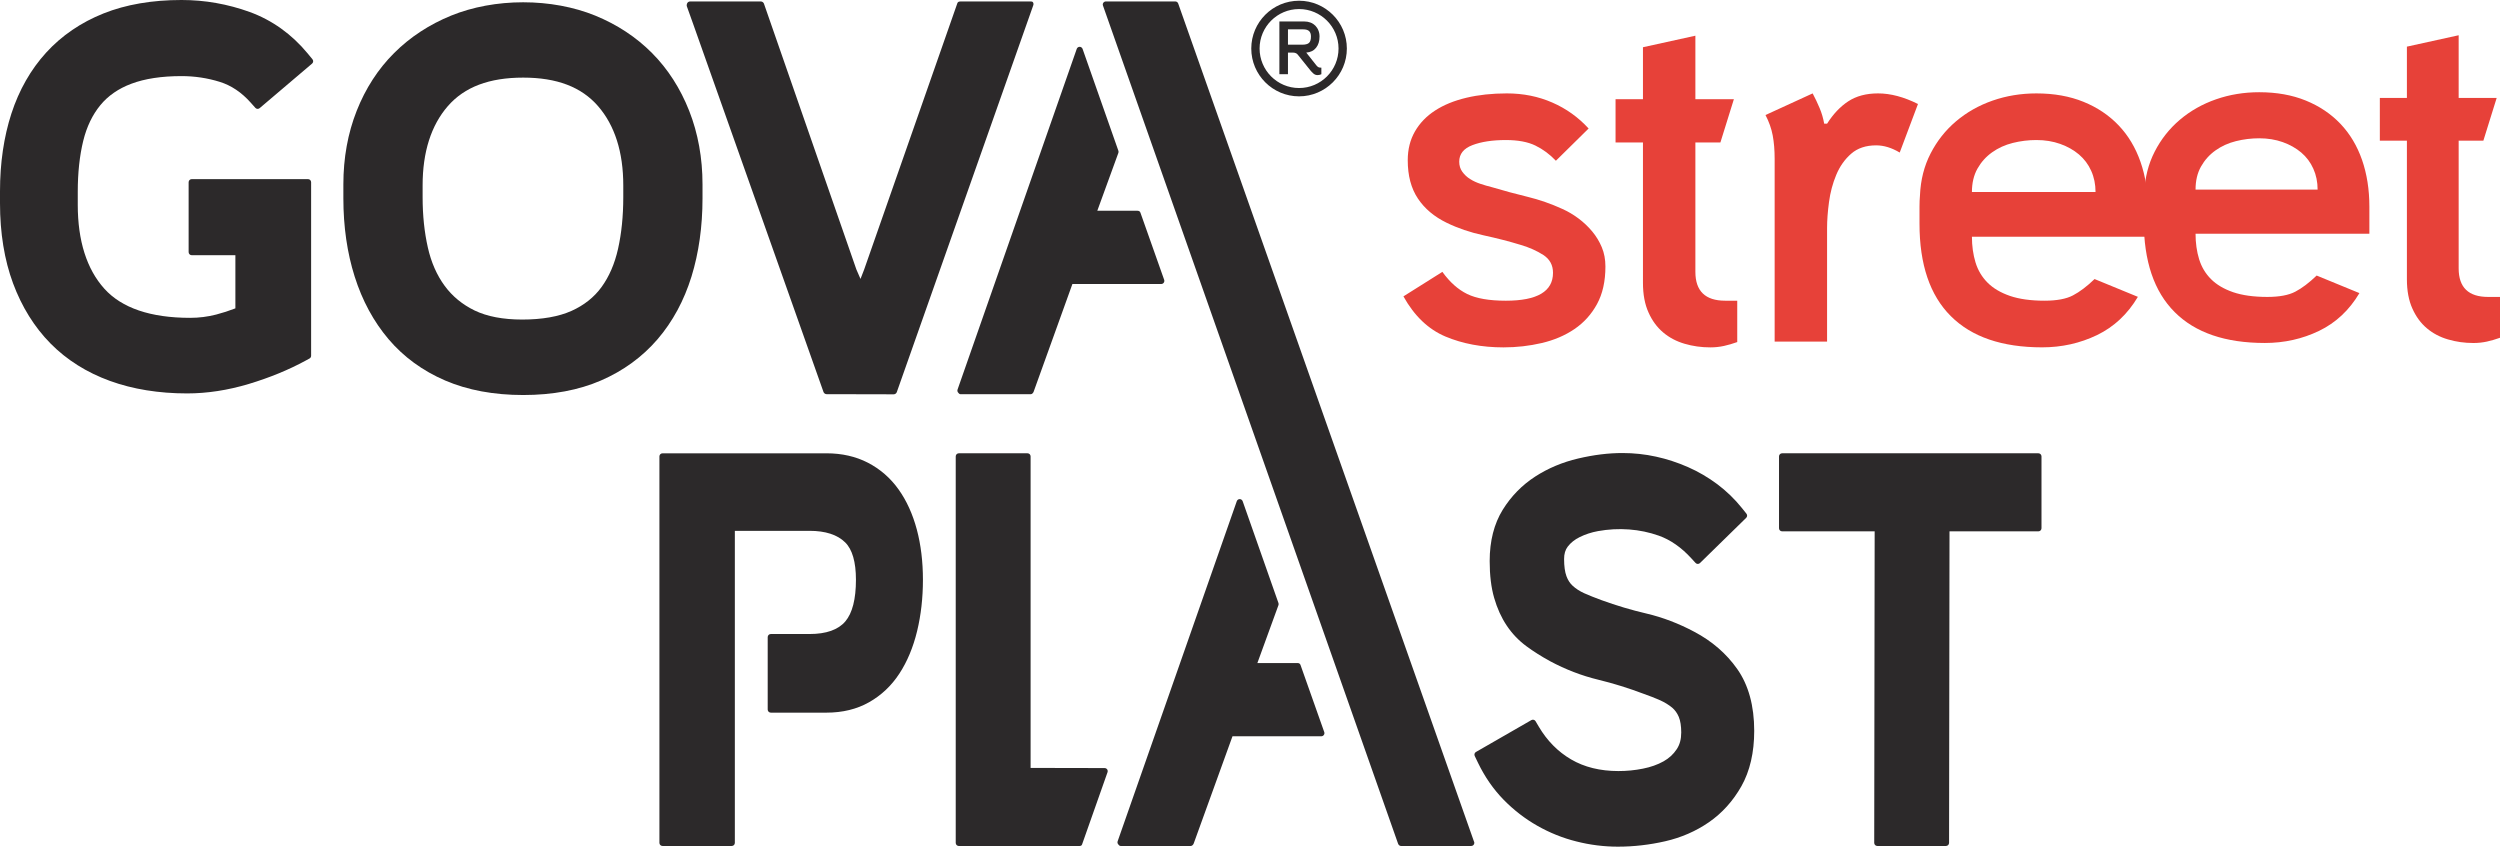 <?xml version="1.0" encoding="utf-8"?>
<!-- Generator: Adobe Illustrator 18.1.1, SVG Export Plug-In . SVG Version: 6.00 Build 0)  -->
<!DOCTYPE svg PUBLIC "-//W3C//DTD SVG 1.1//EN" "http://www.w3.org/Graphics/SVG/1.1/DTD/svg11.dtd">
<svg version="1.1" id="Layer_1" xmlns="http://www.w3.org/2000/svg" xmlns:xlink="http://www.w3.org/1999/xlink" x="0px" y="0px"
	 viewBox="0 444.445 553.403 187.421" enable-background="new 0 444.445 553.403 187.421" xml:space="preserve">
<path fill="#2C292A" d="M-1048.737,436.687c-0.107-0.299-0.385-0.499-0.706-0.499h-16.773
	c-0.243,0-0.47,0.114-0.613,0.314c-0.142,0.2-0.171,0.456-0.093,0.685l71.333,202.59
	c0.099,0.299,0.385,0.549,0.699,0.557h16.965h0.021c0.413,0,0.749-0.335,0.749-0.749c0-0.15-0.043-0.285-0.114-0.406
	L-1048.737,436.687z"/>
<path fill="#2C292A" d="M-1019.52,459.129c6.369,0,11.553-5.185,11.553-11.56c0-6.369-5.185-11.552-11.553-11.552
	c-6.369,0-11.553,5.185-11.553,11.552C-1031.073,453.945-1025.888,459.129-1019.52,459.129 M-1019.52,438.027
	c5.263,0,9.541,4.278,9.541,9.541c0,5.263-4.279,9.549-9.541,9.549c-5.263,0-9.541-4.286-9.541-9.549
	C-1029.062,442.307-1024.783,438.027-1019.52,438.027"/>
<path fill="#2C292A" d="M-1022.202,448.554h1.205c0.214,0,0.421,0.029,0.627,0.107
	c0.206,0.072,0.378,0.192,0.513,0.363l3.067,3.822c0.206,0.264,0.456,0.52,0.749,0.777
	c0.293,0.25,0.627,0.371,0.992,0.371c0.15,0,0.307-0.014,0.478-0.057c0.171-0.043,0.321-0.1,0.442-0.157v-1.584
	c-0.307,0-0.542-0.035-0.699-0.107c-0.157-0.078-0.335-0.235-0.528-0.478l-2.425-3.059
	c1.027-0.078,1.819-0.464,2.374-1.169c0.557-0.699,0.835-1.605,0.835-2.71c0-0.549-0.093-1.048-0.278-1.491
	c-0.178-0.449-0.435-0.827-0.756-1.155c-0.328-0.321-0.713-0.571-1.169-0.742c-0.45-0.171-0.949-0.256-1.483-0.256
	h-6.019v12.751h2.075v-5.226H-1022.202z M-1022.202,442.934h3.651c0.691,0,1.191,0.142,1.476,0.435
	c0.285,0.285,0.427,0.72,0.427,1.305c0,0.734-0.157,1.248-0.478,1.54c-0.314,0.285-0.863,0.427-1.648,0.427h-3.43
	L-1022.202,442.934L-1022.202,442.934z"/>
<path fill="#2C292A" d="M-923.99,588.553c-3.744-1.997-7.623-3.48-11.538-4.4
	c-3.651-0.848-7.302-1.939-10.868-3.238c-1.633-0.599-3.009-1.148-4.207-1.683
	c-1.077-0.492-2.004-1.091-2.767-1.79c-0.67-0.613-1.163-1.369-1.512-2.325
	c-0.378-1.019-0.571-2.417-0.571-4.158c0-1.241,0.293-2.217,0.884-2.995c0.728-0.949,1.697-1.718,2.896-2.304
	c1.334-0.664,2.817-1.148,4.407-1.44c5.02-0.913,10.155-0.52,14.704,1.098c2.803,0.998,5.441,2.832,7.837,5.448
	l1.048,1.141c0.136,0.15,0.328,0.243,0.528,0.243c0.206,0,0.4-0.072,0.542-0.214l11.175-10.925
	c0.271-0.271,0.299-0.706,0.057-1.006l-1.105-1.384c-1.726-2.154-3.729-4.086-5.94-5.748
	c-2.182-1.633-4.571-3.03-7.103-4.143c-2.51-1.098-5.099-1.947-7.687-2.51c-2.638-0.585-5.37-0.877-8.13-0.877
	c-3.423,0-6.924,0.435-10.697,1.32c-3.787,0.884-7.281,2.353-10.391,4.364c-3.195,2.068-5.833,4.771-7.859,8.037
	c-2.089,3.38-3.152,7.545-3.152,12.387c0,3.43,0.363,6.425,1.083,8.907c0.72,2.518,1.747,4.771,3.038,6.697
	c1.298,1.947,2.902,3.622,4.764,4.992c1.69,1.248,3.616,2.467,5.726,3.622c3.737,1.997,7.638,3.502,11.581,4.457
	c3.708,0.899,7.431,2.061,11.089,3.444c1.334,0.464,2.66,0.984,3.944,1.547c1.105,0.506,2.083,1.105,2.902,1.79
	c0.691,0.592,1.205,1.32,1.584,2.217c0.392,0.955,0.592,2.225,0.592,3.772c0,1.619-0.357,2.945-1.098,4.051
	c-0.806,1.219-1.847,2.175-3.18,2.924c-1.44,0.806-3.109,1.398-4.971,1.761
	c-1.926,0.392-3.922,0.585-5.94,0.585c-4.407,0-8.258-0.949-11.445-2.824c-3.174-1.854-5.79-4.514-7.788-7.887
	l-0.792-1.341c-0.206-0.349-0.656-0.47-1.013-0.264l-13.392,7.702c-0.335,0.192-0.47,0.621-0.299,0.97
	l0.792,1.648c1.633,3.395,3.723,6.404,6.204,8.943c2.446,2.496,5.185,4.607,8.143,6.282
	c2.966,1.69,6.14,2.966,9.434,3.787c3.288,0.842,6.668,1.262,10.041,1.262c3.815,0,7.659-0.442,11.424-1.305
	c3.88-0.884,7.431-2.432,10.575-4.599c3.195-2.211,5.833-5.142,7.852-8.714c2.054-3.651,3.095-8.151,3.095-13.364
	c0-6.054-1.376-11.089-4.1-14.954C-916.21,593.838-919.712,590.806-923.99,588.553"/>
<path fill="#2C292A" d="M-840.805,545.409h-61.949c-0.413,0-0.749,0.335-0.749,0.749v17.371
	c0,0.414,0.335,0.749,0.749,0.749h22.37l-0.107,75.306c0,0.414,0.335,0.749,0.749,0.749h16.595
	c0.413,0,0.749-0.335,0.749-0.749l0.107-75.306h21.486c0.414,0,0.749-0.336,0.749-0.749v-17.371
	C-840.056,545.745-840.391,545.409-840.805,545.409"/>
<path fill="#2C292A" d="M-1116.341,554.131c-1.961-2.753-4.457-4.921-7.417-6.447
	c-2.917-1.505-6.276-2.267-9.983-2.267h-39.65c-0.413,0-0.749,0.336-0.749,0.742v93.426
	c0,0.414,0.335,0.749,0.749,0.749h16.737c0.413,0,0.749-0.335,0.749-0.749v-75.427h18.056
	c3.836,0,6.732,0.934,8.607,2.788c1.733,1.697,2.61,4.742,2.61,9.042c0,4.649-0.856,8.03-2.553,10.048
	c-1.712,2.032-4.628,3.067-8.665,3.067h-9.364c-0.413,0-0.749,0.335-0.749,0.749v17.507
	c0,0.414,0.336,0.749,0.749,0.749h13.471c3.872,0,7.331-0.842,10.261-2.503c2.959-1.669,5.441-4.008,7.359-6.953
	c1.889-2.888,3.323-6.34,4.278-10.269c0.934-3.865,1.405-8.037,1.405-12.394c0-4.393-0.499-8.479-1.476-12.144
	C-1112.91,560.107-1114.4,556.84-1116.341,554.131"/>
<path fill="#2C292A" d="M-1066.522,621.499l-17.892-0.035v-75.306c0-0.414-0.335-0.749-0.749-0.749h-16.601
	c-0.414,0-0.749,0.336-0.749,0.749v93.433c0,0.406,0.335,0.742,0.749,0.749h29.067h0.008
	c0.314,0,0.599-0.05,0.706-0.349l6.169-17.493c0.078-0.229,0.043-0.485-0.093-0.685
	C-1066.05,621.621-1066.279,621.499-1066.522,621.499"/>
<path fill="#2C292A" d="M-1019.178,596.554c-0.107-0.299-0.392-0.442-0.706-0.442h-0.008h-9.706l5.092-13.984
	c0.064-0.164,0.064-0.342,0.007-0.506l-8.657-24.631c-0.107-0.299-0.392-0.506-0.706-0.506h-0.008
	c-0.314,0-0.599,0.206-0.699,0.506l-28.81,82.216c-0.078,0.229-0.043,0.478,0.1,0.677
	c0.136,0.2,0.363,0.45,0.606,0.45h16.979c0.314,0,0.599-0.307,0.706-0.606l9.37-25.908h21.472
	c0.243,0,0.478-0.128,0.613-0.321c0.143-0.2,0.178-0.449,0.1-0.685L-1019.178,596.554z"/>
<path fill="#2C292A" d="M-1259.164,448.76c-3.858-4.664-8.572-8.037-14.013-10.026
	c-5.305-1.918-10.847-2.896-16.466-2.896c-7.117,0-13.456,1.091-18.855,3.245
	c-5.455,2.175-10.119,5.356-13.863,9.456c-3.729,4.094-6.567,9.063-8.422,14.768
	c-1.826,5.627-2.753,11.938-2.753,18.769v2.881c0,7.202,1.062,13.714,3.152,19.361
	c2.118,5.705,5.163,10.597,9.063,14.555c3.908,3.958,8.743,7.003,14.362,9.042
	c5.54,2.011,11.824,3.024,18.655,3.024c4.828,0,9.855-0.77,14.933-2.296c5.014-1.512,9.627-3.409,13.713-5.633
	l0.941-0.513c0.235-0.128,0.385-0.378,0.385-0.656V479.889c0-0.414-0.335-0.749-0.749-0.749h-28.111
	c-0.413,0-0.749,0.335-0.749,0.749v16.894c0,0.414,0.335,0.749,0.749,0.749h10.554v12.85l-0.029,0.007
	c-1.526,0.592-3.081,1.091-4.621,1.491c-2.04,0.528-4.15,0.792-6.282,0.792c-9.562,0-16.544-2.374-20.752-7.052
	c-4.257-4.742-6.418-11.567-6.418-20.289v-3.131c0-4.599,0.45-8.75,1.326-12.323
	c0.835-3.395,2.225-6.297,4.129-8.615c1.861-2.267,4.386-4.015,7.495-5.177c3.244-1.227,7.331-1.847,12.144-1.847
	c3.159,0,6.261,0.464,9.228,1.39c2.768,0.856,5.284,2.546,7.487,5.028l1.12,1.256
	c0.271,0.307,0.728,0.335,1.041,0.072l12.672-10.768c0.314-0.264,0.357-0.728,0.093-1.041L-1259.164,448.76z"/>
<path fill="#2C292A" d="M-1163.72,483.789v-3.38c0-6.375-1.084-12.351-3.216-17.771
	c-2.139-5.427-5.163-10.133-8.993-13.984c-3.808-3.837-8.429-6.881-13.735-9.05
	c-5.185-2.104-11.203-3.216-17.408-3.216c-6.197,0-12.216,1.112-17.4,3.216c-5.299,2.161-9.941,5.206-13.792,9.042
	c-3.865,3.851-6.918,8.564-9.056,13.992c-2.132,5.398-3.216,11.375-3.216,17.771v3.38
	c0,6.825,0.92,13.186,2.731,18.905c1.833,5.804,4.593,10.896,8.194,15.139c3.637,4.286,8.244,7.644,13.699,9.991
	c5.412,2.325,11.752,3.502,18.848,3.502s13.421-1.176,18.784-3.509c5.406-2.339,10.012-5.698,13.685-9.977
	c3.651-4.243,6.411-9.349,8.215-15.168C-1164.611,496.953-1163.72,490.599-1163.72,483.789 M-1182.867,480.658v2.873
	c0,4.528-0.428,8.729-1.269,12.48c-0.806,3.587-2.147,6.697-3.993,9.228c-1.79,2.46-4.229,4.393-7.246,5.748
	c-3.102,1.39-7.11,2.096-11.924,2.096c-4.635,0-8.5-0.742-11.503-2.189c-2.966-1.44-5.406-3.451-7.252-5.976
	c-1.889-2.574-3.252-5.676-4.051-9.228c-0.842-3.694-1.269-7.788-1.269-12.159v-2.873
	c0-8.058,2.046-14.504,6.09-19.161c4.036-4.635,9.997-6.896,18.227-6.896c8.143,0,14.063,2.261,18.092,6.896
	C-1184.929,466.153-1182.867,472.599-1182.867,480.658"/>
<path fill="#2C292A" d="M-1165.917,441.814l31.442,88.783c0.107,0.293,0.421,0.52,0.734,0.52l16.238,0.035
	c0.321,0,0.635-0.221,0.742-0.52l33.003-93.547c0.085-0.235,0.043-0.506-0.093-0.706
	c-0.142-0.2-0.385-0.185-0.627-0.185h-16.887c-0.321,0-0.642,0.085-0.742,0.385l-22.549,64.43l-0.877,2.254
	l-0.998-2.296l-22.342-64.252c-0.107-0.293-0.421-0.52-0.742-0.52h-17.122c-0.243,0-0.485,0.128-0.627,0.328
	c-0.143,0.2-0.229,0.599-0.15,0.827L-1165.917,441.814z"/>
<path fill="#2C292A" d="M-1057.872,487.226c-0.107-0.299-0.392-0.442-0.706-0.442h-0.007h-9.706l5.092-13.984
	c0.064-0.165,0.064-0.342,0.008-0.506l-8.657-24.631c-0.107-0.299-0.392-0.506-0.706-0.506h-0.007
	c-0.314,0-0.599,0.207-0.706,0.506l-28.803,82.344c-0.078,0.229-0.043,0.478,0.1,0.677
	c0.136,0.2,0.363,0.45,0.606,0.45h16.979c0.314,0,0.599-0.307,0.706-0.606l9.37-26.036h21.472
	c0.243,0,0.478-0.121,0.613-0.321c0.143-0.2,0.178-0.449,0.1-0.685L-1057.872,487.226z"/>
<path fill="#1CBFD9" d="M-962.207,459.807c3.174,0,6.14,0.485,8.892,1.454s5.156,2.347,7.21,4.121
	c2.054,1.79,3.665,3.958,4.828,6.518c1.163,2.553,1.74,5.384,1.74,8.486v38.017h-12.672v-36.619
	c0-3.715-0.949-6.433-2.846-8.137c-1.904-1.704-4.4-2.56-7.502-2.56c-4.186,0-7.502,1.034-9.941,3.081
	c-2.438,2.054-4.556,5.142-6.332,9.249v34.993h-12.679v-78.6l12.679-3.608v30.814
	c2.246-2.717,4.721-4.593,7.438-5.641C-968.681,460.334-965.622,459.807-962.207,459.807"/>
<path fill="#1CBFD9" d="M-904.536,519.801c-4.649,0-8.757-0.792-12.323-2.382c-3.566-1.59-6.553-3.758-8.95-6.511
	c-2.403-2.753-4.229-5.99-5.47-9.706c-1.241-3.723-1.854-7.751-1.854-12.095v-2.211
	c0.072-4.108,0.792-7.908,2.147-11.396c1.355-3.487,3.273-6.489,5.755-9.007c2.481-2.517,5.462-4.492,8.957-5.934
	c3.487-1.433,7.395-2.147,11.738-2.147c4.107,0,7.923,0.713,11.453,2.147c3.53,1.44,6.611,3.395,9.242,5.876
	c2.638,2.481,4.692,5.462,6.161,8.95c1.476,3.487,2.211,7.252,2.211,11.282v2.438
	c0,4.343-0.635,8.372-1.918,12.095c-1.277,3.715-3.159,6.953-5.633,9.706c-2.489,2.753-5.527,4.921-9.128,6.511
	C-895.758,519.009-899.887,519.801-904.536,519.801 M-887.443,489.108v-2.325c0-5.12-1.355-9.263-4.072-12.444
	c-2.71-3.174-7.017-4.764-12.901-4.764c-5.897,0-10.154,1.59-12.794,4.764c-2.632,3.18-3.95,7.367-3.95,12.558
	v2.675c0,2.795,0.229,5.334,0.699,7.617c0.464,2.289,1.312,4.286,2.553,5.99c1.241,1.704,2.945,3.024,5.12,3.95
	c2.168,0.934,4.956,1.398,8.372,1.398c3.409,0,6.197-0.485,8.365-1.454c2.175-0.97,3.901-2.325,5.177-4.072
	c1.277-1.74,2.168-3.793,2.675-6.161C-887.693,494.478-887.443,491.897-887.443,489.108"/>
<path fill="#1CBFD9" d="M-853.149,465.276c0.777-0.927,1.704-1.804,2.788-2.617c1.084-0.813,2.268-1.526,3.551-2.147
	c1.277-0.621,2.574-1.127,3.894-1.512c1.32-0.392,2.553-0.585,3.715-0.585c3.644,0,6.881,0.585,9.713,1.747
	c2.824,1.163,5.291,3.252,7.381,6.276c2.71-2.482,5.427-4.436,8.137-5.869c2.717-1.433,5.969-2.154,9.77-2.154
	c3.252,0,6.218,0.485,8.892,1.454c2.675,0.97,4.999,2.347,6.974,4.129c1.982,1.782,3.509,3.95,4.593,6.511
	c1.091,2.56,1.633,5.462,1.633,8.714v39.186h-12.672V480.394c0-3.416-0.72-6.068-2.153-7.965
	c-1.433-1.897-4.086-2.853-7.966-2.853c-2.481,0-4.649,0.542-6.511,1.633c-1.861,1.084-3.68,2.482-5.462,4.186
	v43.015h-12.672v-39.3c0-3.331-0.877-5.755-2.617-7.266c-1.747-1.512-4.172-2.267-7.266-2.267
	c-2.56,0-5.041,0.506-7.445,1.512c-2.403,1.013-4.492,2.446-6.276,4.307v43.015h-12.672v-44.178
	c0-2.097-0.136-3.937-0.406-5.527c-0.278-1.59-0.834-3.273-1.69-5.056l11.282-5.234
	c0.621,1.084,1.163,2.175,1.626,3.259c0.464,1.084,0.848,2.282,1.163,3.601L-853.149,465.276L-853.149,465.276z"/>
<path fill="#1CBFD9" d="M-761.178,493.06c0,2.254,0.293,4.321,0.87,6.225c0.585,1.897,1.555,3.523,2.91,4.878
	c1.355,1.362,3.159,2.425,5.406,3.201c2.246,0.77,5.041,1.163,8.372,1.163c2.945,0,5.234-0.427,6.86-1.283
	c1.626-0.848,3.373-2.168,5.227-3.95l10.469,4.3c-2.481,4.186-5.777,7.266-9.884,9.249
	c-4.107,1.976-8.529,2.96-13.257,2.96c-9.684,0-17.051-2.517-22.086-7.559
	c-5.041-5.035-7.559-12.472-7.559-22.321v-1.277v-2.91c0-0.927,0.035-1.819,0.114-2.675
	c0.157-3.723,1.005-7.089,2.56-10.112c1.547-3.024,3.601-5.619,6.161-7.794c2.56-2.168,5.505-3.837,8.836-4.999
	c3.331-1.163,6.86-1.74,10.583-1.74c4.257,0,8.058,0.677,11.389,2.032c3.337,1.355,6.169,3.259,8.493,5.698
	c2.325,2.438,4.086,5.384,5.291,8.836c1.198,3.451,1.797,7.266,1.797,11.453v6.625
	C-718.626,493.06-761.178,493.06-761.178,493.06z M-761.178,482.248h29.88c0-1.861-0.349-3.566-1.048-5.113
	c-0.691-1.555-1.683-2.867-2.96-3.958c-1.283-1.084-2.795-1.933-4.535-2.553
	c-1.747-0.621-3.665-0.934-5.755-0.934c-1.94,0-3.837,0.235-5.698,0.699c-1.862,0.464-3.53,1.219-4.999,2.267
	c-1.476,1.048-2.66,2.368-3.551,3.95C-760.735,478.197-761.178,480.08-761.178,482.248"/>
<path fill="#2C292A" d="M260.807,445.222c-0.098-0.274-0.353-0.457-0.646-0.457H244.8
	c-0.222,0-0.431,0.111-0.561,0.287c-0.131,0.183-0.164,0.418-0.085,0.627l65.324,185.523
	c0.092,0.275,0.353,0.503,0.64,0.51h15.536h0.019c0.379,0,0.686-0.307,0.686-0.686
	c0-0.137-0.039-0.261-0.104-0.372L260.807,445.222z"/>
<path fill="#2C292A" d="M287.562,465.773c5.832,0,10.579-4.748,10.579-10.586c0-5.831-4.748-10.579-10.579-10.579
	c-5.838,0-10.579,4.748-10.579,10.579C276.983,461.025,281.724,465.773,287.562,465.773 M287.562,446.45
	c4.819,0,8.738,3.919,8.738,8.737c0,4.819-3.919,8.744-8.738,8.744c-4.819,0-8.738-3.924-8.738-8.744
	C278.823,450.368,282.742,446.45,287.562,446.45"/>
<path fill="#2C292A" d="M285.106,456.089h1.11c0.189,0,0.379,0.026,0.568,0.098c0.189,0.065,0.346,0.176,0.47,0.333
	l2.808,3.5c0.189,0.242,0.418,0.477,0.686,0.712c0.268,0.229,0.575,0.339,0.907,0.339
	c0.137,0,0.281-0.013,0.438-0.053c0.157-0.039,0.294-0.092,0.405-0.143v-1.45c-0.281,0-0.496-0.033-0.64-0.098
	c-0.143-0.072-0.307-0.215-0.49-0.438l-2.214-2.802c0.94-0.072,1.665-0.425,2.175-1.071
	c0.51-0.64,0.764-1.47,0.764-2.482c0-0.503-0.085-0.96-0.254-1.365c-0.164-0.411-0.399-0.757-0.692-1.058
	c-0.3-0.294-0.653-0.522-1.071-0.679c-0.411-0.157-0.862-0.235-1.358-0.235h-5.512v11.677h1.9L285.106,456.089
	L285.106,456.089z M285.106,450.942h3.344c0.633,0,1.09,0.131,1.352,0.399c0.261,0.261,0.392,0.66,0.392,1.195
	c0,0.672-0.143,1.143-0.438,1.411c-0.287,0.261-0.797,0.392-1.509,0.392h-3.141V450.942L285.106,450.942z"/>
<path fill="#2C292A" d="M375.043,584.294c-3.428-1.828-6.981-3.187-10.566-4.03c-3.344-0.777-6.687-1.777-9.953-2.964
	c-1.496-0.549-2.756-1.052-3.853-1.541c-0.986-0.45-1.842-0.999-2.534-1.639c-0.614-0.561-1.064-1.254-1.385-2.129
	c-0.346-0.934-0.522-2.214-0.522-3.807c0-1.136,0.261-2.031,0.81-2.743c0.666-0.868,1.554-1.574,2.652-2.109
	c1.221-0.607,2.58-1.051,4.035-1.319c4.598-0.836,9.3-0.477,13.466,1.006c2.567,0.914,4.983,2.592,7.177,4.99
	l0.96,1.045c0.124,0.137,0.3,0.222,0.483,0.222c0.189,0,0.365-0.065,0.496-0.196l10.227-10.004
	c0.254-0.249,0.281-0.646,0.058-0.921l-1.013-1.267c-1.581-1.972-3.416-3.742-5.44-5.263
	c-2.005-1.496-4.186-2.775-6.504-3.794c-2.299-1.006-4.669-1.782-7.04-2.299c-2.416-0.535-4.917-0.803-7.444-0.803
	c-3.135,0-6.341,0.399-9.796,1.208c-3.467,0.81-6.668,2.155-9.515,3.996c-2.926,1.893-5.342,4.369-7.197,7.36
	c-1.913,3.095-2.887,6.909-2.887,11.343c0,3.141,0.333,5.884,0.993,8.157c0.66,2.305,1.6,4.369,2.782,6.132
	c1.189,1.782,2.658,3.317,4.362,4.571c1.548,1.143,3.311,2.26,5.244,3.317c3.421,1.828,6.994,3.206,10.606,4.081
	c3.396,0.823,6.805,1.888,10.154,3.155c1.221,0.425,2.436,0.901,3.612,1.417c1.013,0.464,1.907,1.013,2.658,1.639
	c0.627,0.542,1.103,1.208,1.45,2.031c0.36,0.875,0.542,2.038,0.542,3.455c0,1.482-0.326,2.697-1.006,3.709
	c-0.738,1.117-1.692,1.992-2.913,2.678c-1.319,0.738-2.853,1.28-4.552,1.613
	c-1.763,0.36-3.592,0.535-5.44,0.535c-4.035,0-7.562-0.868-10.481-2.586c-2.906-1.698-5.302-4.134-7.131-7.223
	l-0.725-1.228c-0.189-0.32-0.601-0.431-0.928-0.242l-12.264,7.053c-0.314,0.176-0.431,0.568-0.274,0.888
	l0.725,1.509c1.496,3.109,3.409,5.865,5.681,8.189c2.24,2.285,4.748,4.219,7.458,5.754
	c2.717,1.547,5.623,2.717,8.64,3.467c3.01,0.771,6.106,1.156,9.195,1.156c3.494,0,7.014-0.405,10.461-1.195
	c3.546-0.81,6.805-2.227,9.678-4.212c2.932-2.024,5.348-4.709,7.197-7.98c1.881-3.344,2.834-7.465,2.834-12.238
	c0-5.544-1.26-10.154-3.755-13.694C382.168,589.133,378.962,586.358,375.043,584.294"/>
<path fill="#2C292A" d="M451.221,544.785h-56.73c-0.379,0-0.686,0.307-0.686,0.686v15.908
	c0,0.379,0.307,0.686,0.686,0.686h20.486l-0.098,68.962c0,0.379,0.307,0.686,0.686,0.686h15.197
	c0.379,0,0.686-0.307,0.686-0.686l0.098-68.962h19.676c0.379,0,0.686-0.307,0.686-0.686v-15.908
	C451.907,545.092,451.6,544.785,451.221,544.785"/>
<path fill="#2C292A" d="M198.898,552.771c-1.796-2.521-4.081-4.506-6.791-5.904c-2.671-1.378-5.754-2.077-9.143-2.077
	h-36.309c-0.379,0-0.686,0.307-0.686,0.679v85.556c0,0.379,0.307,0.686,0.686,0.686h15.327
	c0.379,0,0.686-0.307,0.686-0.686v-69.073h16.535c3.513,0,6.165,0.856,7.882,2.553
	c1.587,1.554,2.39,4.342,2.39,8.28c0,4.258-0.784,7.354-2.338,9.201c-1.567,1.861-4.238,2.808-7.935,2.808h-8.575
	c-0.379,0-0.686,0.307-0.686,0.686v16.032c0,0.379,0.307,0.686,0.686,0.686h12.336c3.546,0,6.713-0.771,9.397-2.292
	c2.717-1.528,4.983-3.67,6.74-6.368c1.731-2.645,3.05-5.805,3.919-9.404c0.856-3.539,1.286-7.36,1.286-11.35
	c0-4.023-0.457-7.765-1.352-11.121C202.033,558.244,200.674,555.253,198.898,552.771"/>
<path fill="#2C292A" d="M244.52,614.465l-16.385-0.033v-68.962c0-0.379-0.307-0.686-0.686-0.686h-15.203
	c-0.379,0-0.686,0.307-0.686,0.686v85.561c0,0.372,0.307,0.679,0.679,0.686h26.625h0.007
	c0.287,0,0.549-0.046,0.646-0.32l5.649-16.019c0.072-0.209,0.039-0.444-0.085-0.627
	C244.95,614.576,244.742,614.465,244.52,614.465"/>
<path fill="#2C292A" d="M287.875,591.621c-0.098-0.274-0.36-0.405-0.646-0.405h-0.007h-8.888l4.663-12.806
	c0.058-0.15,0.058-0.314,0.007-0.464l-7.928-22.556c-0.098-0.274-0.36-0.464-0.646-0.464h-0.007
	c-0.287,0-0.549,0.189-0.646,0.464l-26.376,75.289c-0.072,0.209-0.039,0.438,0.092,0.621
	c0.124,0.183,0.333,0.411,0.555,0.411h15.549c0.287,0,0.542-0.281,0.646-0.555l8.581-23.726h19.663
	c0.222,0,0.438-0.118,0.561-0.294c0.131-0.183,0.164-0.411,0.092-0.627L287.875,591.621z"/>
<path fill="#2C292A" d="M68.106,456.278c-3.533-4.271-7.85-7.36-12.832-9.182c-4.859-1.757-9.933-2.652-15.086-2.652
	c-6.511,0-12.316,0.999-17.26,2.971c-4.995,1.992-9.267,4.905-12.695,8.66c-3.416,3.748-6.015,8.3-7.712,13.524
	C0.849,474.752,0,480.532,0,486.788v2.638c0,6.596,0.974,12.558,2.887,17.73c1.939,5.224,4.728,9.704,8.3,13.328
	c3.578,3.624,8.007,6.413,13.152,8.28c5.074,1.842,10.828,2.769,17.083,2.769c4.421,0,9.025-0.706,13.674-2.103
	c4.591-1.385,8.822-3.121,12.558-5.159l0.862-0.47c0.215-0.118,0.353-0.346,0.353-0.601v-38.418
	c0-0.379-0.307-0.686-0.686-0.686H42.441c-0.379,0-0.686,0.307-0.686,0.686v15.47c0,0.379,0.307,0.686,0.686,0.686
	h9.665v11.768l-0.026,0.007c-1.397,0.542-2.821,0.999-4.231,1.365c-1.868,0.483-3.801,0.725-5.754,0.725
	c-8.757,0-15.151-2.175-19.004-6.458c-3.899-4.342-5.877-10.592-5.877-18.579v-2.867
	c0-4.212,0.411-8.012,1.214-11.285c0.764-3.109,2.038-5.766,3.788-7.889c1.698-2.077,4.01-3.677,6.857-4.741
	c2.971-1.124,6.713-1.692,11.114-1.692c2.899,0,5.74,0.425,8.457,1.274c2.534,0.784,4.839,2.331,6.857,4.604
	l1.025,1.149c0.249,0.281,0.666,0.307,0.953,0.065l11.605-9.861c0.287-0.242,0.326-0.666,0.085-0.953L68.106,456.278z
	"/>
<path fill="#2C292A" d="M155.509,488.356v-3.095c0-5.838-0.993-11.31-2.945-16.273
	c-1.959-4.97-4.728-9.279-8.235-12.806c-3.487-3.513-7.719-6.302-12.578-8.287
	c-4.748-1.927-10.26-2.945-15.941-2.945c-5.675,0-11.186,1.018-15.934,2.945c-4.852,1.978-9.104,4.767-12.623,8.28
	c-3.546,3.527-6.341,7.843-8.3,12.813c-1.953,4.944-2.945,10.416-2.945,16.273v3.095
	c0,6.25,0.843,12.075,2.502,17.312c1.678,5.316,4.206,9.979,7.504,13.864c3.331,3.925,7.55,7.001,12.545,9.149
	c4.956,2.129,10.763,3.206,17.26,3.206s12.291-1.078,17.201-3.213c4.95-2.142,9.168-5.218,12.538-9.136
	c3.337-3.885,5.865-8.561,7.516-13.89C154.687,500.41,155.509,494.592,155.509,488.356 M137.969,485.489v2.632
	c0,4.147-0.392,7.993-1.163,11.428c-0.738,3.285-1.966,6.132-3.657,8.45c-1.639,2.253-3.873,4.023-6.635,5.263
	c-2.841,1.274-6.511,1.92-10.918,1.92c-4.245,0-7.784-0.679-10.534-2.005c-2.717-1.32-4.95-3.16-6.641-5.473
	c-1.731-2.357-2.978-5.198-3.709-8.45c-0.771-3.383-1.163-7.132-1.163-11.135v-2.632
	c0-7.379,1.874-13.283,5.577-17.547c3.696-4.245,9.156-6.315,16.691-6.315c7.458,0,12.878,2.07,16.568,6.315
	C136.088,472.206,137.969,478.11,137.969,485.489"/>
<path fill="#2C292A" d="M153.498,449.917l28.793,81.304c0.098,0.268,0.385,0.477,0.672,0.477l14.87,0.033h0.007
	c0.287,0,0.575-0.203,0.672-0.477l30.223-85.667c0.078-0.215,0.039-0.464-0.085-0.646
	c-0.131-0.183-0.353-0.17-0.575-0.17h-15.464c-0.294,0-0.581,0.078-0.679,0.353l-20.649,59.002l-0.803,2.064
	l-0.914-2.103l-20.46-58.839c-0.098-0.268-0.385-0.477-0.672-0.477h-15.686c-0.222,0-0.444,0.118-0.575,0.3
	c-0.131,0.183-0.209,0.549-0.137,0.757L153.498,449.917z"/>
<path fill="#2C292A" d="M252.44,491.503c-0.098-0.274-0.353-0.405-0.646-0.405h-0.007h-8.888l4.663-12.806
	c0.058-0.15,0.058-0.314,0.007-0.464l-7.928-22.556c-0.098-0.274-0.359-0.464-0.646-0.464h-0.007
	c-0.287,0-0.549,0.189-0.64,0.464l-26.383,75.407c-0.072,0.209-0.039,0.438,0.092,0.621
	c0.124,0.183,0.333,0.411,0.555,0.411h15.549c0.287,0,0.549-0.281,0.646-0.555l8.581-23.842h19.663
	c0.222,0,0.438-0.111,0.561-0.294c0.131-0.183,0.164-0.411,0.092-0.627L252.44,491.503z"/>
<path fill="#E74139" d="M333.555,465.12c3.618,0,6.975,0.672,10.063,2.024c3.089,1.345,5.766,3.266,8.039,5.747
	l-7.243,7.138c-1.352-1.424-2.86-2.541-4.526-3.356c-1.666-0.816-3.853-1.228-6.55-1.228
	c-2.978,0-5.447,0.379-7.399,1.124c-1.953,0.745-2.925,1.966-2.925,3.67c0,0.856,0.229,1.6,0.692,2.24
	c0.464,0.633,1.025,1.169,1.704,1.593c0.672,0.425,1.436,0.784,2.285,1.064c0.856,0.287,1.704,0.535,2.56,0.745
	c2.625,0.784,5.251,1.489,7.876,2.129c2.625,0.64,5.179,1.528,7.666,2.664c1.28,0.568,2.482,1.28,3.618,2.129
	c1.136,0.849,2.149,1.809,3.037,2.873c0.888,1.064,1.593,2.24,2.129,3.513c0.535,1.28,0.796,2.697,0.796,4.258
	c0,3.266-0.621,6.034-1.861,8.307c-1.24,2.273-2.913,4.12-5.002,5.538c-2.096,1.424-4.513,2.449-7.243,3.089
	c-2.736,0.64-5.551,0.96-8.464,0.96c-4.761,0-9.032-0.803-12.832-2.396c-3.794-1.6-6.902-4.565-9.312-8.894
	l8.621-5.427c1.632,2.273,3.462,3.905,5.486,4.898c2.024,0.993,4.878,1.489,8.568,1.489
	c6.955,0,10.435-2.057,10.435-6.177c0-1.704-0.712-3.01-2.129-3.938c-1.424-0.921-3.089-1.665-5.002-2.234
	c-2.56-0.784-5.309-1.489-8.254-2.129c-2.945-0.64-5.662-1.561-8.143-2.769
	c-2.769-1.345-4.898-3.141-6.387-5.381c-1.489-2.234-2.24-5.055-2.24-8.464c0-2.41,0.535-4.538,1.6-6.387
	c1.064-1.848,2.553-3.389,4.473-4.63c1.913-1.241,4.219-2.181,6.916-2.821
	C327.306,465.44,330.291,465.12,333.555,465.12"/>
<path fill="#E74139" d="M363.687,475.98h-6.066v-9.58h6.066v-11.5l11.605-2.553v14.053h8.522l-2.984,9.58h-5.538
	v28.642c0,4.258,2.2,6.387,6.602,6.387h2.664v9.156c-0.999,0.36-1.972,0.64-2.932,0.856
	c-0.953,0.209-1.966,0.32-3.03,0.32c-1.992,0-3.892-0.268-5.701-0.803c-1.809-0.529-3.389-1.365-4.734-2.502
	c-1.352-1.136-2.436-2.606-3.245-4.421c-0.817-1.809-1.228-3.99-1.228-6.544L363.687,475.98L363.687,475.98z"/>
<path fill="#E74139" d="M404.443,471.827c1.345-2.129,2.906-3.781,4.683-4.95s3.977-1.757,6.602-1.757
	c2.769,0,5.715,0.784,8.836,2.345l-4.042,10.749c-1.777-1.064-3.513-1.593-5.218-1.593
	c-2.273,0-4.12,0.621-5.538,1.861c-1.417,1.241-2.521,2.808-3.298,4.683c-0.783,1.881-1.319,3.885-1.6,6.021
	c-0.287,2.129-0.425,4.042-0.425,5.747v25.129h-11.605v-40.463c0-1.913-0.143-3.638-0.425-5.159
	c-0.287-1.528-0.823-3.037-1.6-4.532l10.436-4.787c0.568,1.064,1.084,2.149,1.542,3.245
	c0.464,1.103,0.803,2.253,1.013,3.461h0.64V471.827z"/>
<path fill="#E74139" d="M436.508,496.845c0,2.064,0.268,3.958,0.797,5.701c0.535,1.738,1.424,3.226,2.664,4.467
	c1.241,1.247,2.893,2.22,4.95,2.932c2.057,0.706,4.617,1.064,7.667,1.064c2.697,0,4.794-0.392,6.283-1.175
	c1.489-0.777,3.089-1.985,4.787-3.618l9.586,3.938c-2.273,3.834-5.29,6.654-9.051,8.47
	c-3.762,1.809-7.811,2.71-12.141,2.71c-8.868,0-15.615-2.305-20.225-6.922c-4.617-4.61-6.922-11.421-6.922-20.44
	v-1.169v-2.664c0-0.849,0.033-1.665,0.104-2.449c0.143-3.409,0.921-6.491,2.345-9.26
	c1.417-2.769,3.298-5.146,5.642-7.138c2.345-1.985,5.041-3.513,8.091-4.578c3.05-1.064,6.283-1.593,9.692-1.593
	c3.899,0,7.379,0.621,10.429,1.861c3.056,1.241,5.649,2.985,7.778,5.218c2.129,2.234,3.742,4.93,4.845,8.091
	c1.097,3.16,1.646,6.654,1.646,10.488v6.066C475.475,496.845,436.508,496.845,436.508,496.845z M436.508,486.945
	h27.362c0-1.704-0.32-3.266-0.96-4.683c-0.633-1.424-1.542-2.625-2.71-3.624c-1.175-0.993-2.56-1.77-4.153-2.338
	c-1.6-0.568-3.356-0.856-5.27-0.856c-1.777,0-3.513,0.215-5.218,0.64c-1.704,0.425-3.232,1.117-4.578,2.077
	c-1.352,0.96-2.436,2.168-3.252,3.618C436.913,483.236,436.508,484.96,436.508,486.945"/>
<path fill="#E74139" d="M486.01,496.186c0,2.038,0.264,3.908,0.787,5.63c0.529,1.716,1.406,3.185,2.631,4.411
	c1.225,1.232,2.856,2.193,4.888,2.896c2.031,0.696,4.559,1.051,7.571,1.051c2.663,0,4.733-0.387,6.203-1.161
	c1.47-0.767,3.05-1.96,4.727-3.572l9.466,3.888c-2.244,3.785-5.223,6.571-8.937,8.363
	c-3.714,1.786-7.712,2.676-11.988,2.676c-8.757,0-15.419-2.276-19.97-6.835
	c-4.559-4.553-6.835-11.278-6.835-20.184v-1.154v-2.631c0-0.839,0.033-1.645,0.103-2.418
	c0.141-3.366,0.909-6.41,2.315-9.144c1.399-2.734,3.256-5.082,5.571-7.048c2.315-1.96,4.978-3.469,7.989-4.52
	c3.011-1.051,6.203-1.573,9.569-1.573c3.85,0,7.287,0.613,10.298,1.838c3.018,1.225,5.578,2.947,7.68,5.152
	c2.102,2.205,3.695,4.868,4.785,7.989c1.083,3.121,1.625,6.571,1.625,10.356v5.991
	C524.488,496.186,486.01,496.186,486.01,496.186z M486.01,486.411h27.019c0-1.683-0.316-3.224-0.948-4.623
	c-0.625-1.406-1.521-2.592-2.677-3.579c-1.161-0.98-2.527-1.747-4.101-2.308
	c-1.58-0.561-3.314-0.844-5.204-0.844c-1.754,0-3.469,0.213-5.152,0.632c-1.683,0.419-3.192,1.103-4.52,2.05
	c-1.335,0.948-2.405,2.141-3.211,3.572C486.41,482.748,486.01,484.45,486.01,486.411"/>
<path fill="#E74139" d="M532.794,475.584h-5.991v-9.46h5.991v-11.355l11.459-2.522v13.877h8.415l-2.947,9.46h-5.468
	v28.283c0,4.205,2.174,6.306,6.52,6.306h2.631v9.04c-0.987,0.355-1.947,0.632-2.896,0.844
	c-0.942,0.206-1.941,0.316-2.992,0.316c-1.967,0-3.843-0.264-5.63-0.793c-1.786-0.522-3.347-1.347-4.675-2.47
	c-1.335-1.122-2.405-2.573-3.204-4.365c-0.806-1.786-1.212-3.94-1.212-6.461V475.584H532.794z"/>
<path fill="#2C292A" d="M1653.99,436.687c-0.107-0.299-0.385-0.499-0.706-0.499h-16.773
	c-0.243,0-0.47,0.121-0.613,0.314c-0.143,0.2-0.178,0.456-0.093,0.685l71.334,202.59
	c0.099,0.299,0.385,0.549,0.699,0.557h16.965h0.021c0.413,0,0.749-0.335,0.749-0.749
	c0-0.15-0.043-0.285-0.114-0.406L1653.99,436.687z"/>
<path fill="#2C292A" d="M1683.207,459.129c6.369,0,11.553-5.185,11.553-11.56c0-6.369-5.185-11.552-11.553-11.552
	c-6.375,0-11.553,5.185-11.553,11.552C1671.654,453.945,1676.831,459.129,1683.207,459.129 M1683.207,438.027
	c5.263,0,9.541,4.278,9.541,9.541c0,5.263-4.279,9.549-9.541,9.549c-5.263,0-9.541-4.286-9.541-9.549
	C1673.665,442.307,1677.944,438.027,1683.207,438.027"/>
<path fill="#2C292A" d="M1680.525,448.554h1.212c0.206,0,0.413,0.029,0.621,0.107
	c0.206,0.072,0.378,0.192,0.513,0.363l3.067,3.822c0.206,0.264,0.456,0.52,0.749,0.777
	c0.293,0.25,0.627,0.371,0.992,0.371c0.15,0,0.307-0.014,0.478-0.057s0.321-0.1,0.442-0.157v-1.584
	c-0.307,0-0.542-0.035-0.699-0.107c-0.157-0.078-0.335-0.235-0.534-0.478l-2.417-3.059
	c1.027-0.078,1.819-0.464,2.374-1.169c0.557-0.699,0.835-1.605,0.835-2.71c0-0.549-0.093-1.048-0.278-1.491
	c-0.178-0.449-0.435-0.827-0.756-1.155c-0.328-0.321-0.713-0.571-1.17-0.742c-0.449-0.171-0.941-0.256-1.483-0.256
	h-6.019v12.751h2.075v-5.226H1680.525z M1680.525,442.934h3.651c0.691,0,1.191,0.142,1.476,0.435
	c0.285,0.285,0.427,0.72,0.427,1.305c0,0.734-0.157,1.248-0.478,1.54c-0.314,0.285-0.87,0.427-1.648,0.427
	h-3.43L1680.525,442.934L1680.525,442.934z"/>
<path fill="#2C292A" d="M1778.736,588.553c-3.744-1.997-7.623-3.48-11.538-4.4
	c-3.651-0.848-7.302-1.939-10.868-3.238c-1.633-0.599-3.009-1.148-4.207-1.683c-1.077-0.492-2.011-1.091-2.766-1.79
	c-0.67-0.613-1.163-1.369-1.512-2.325c-0.378-1.019-0.571-2.417-0.571-4.158c0-1.241,0.285-2.217,0.884-2.995
	c0.728-0.949,1.697-1.718,2.896-2.304c1.334-0.664,2.817-1.148,4.407-1.44c5.02-0.913,10.155-0.52,14.704,1.098
	c2.803,0.998,5.441,2.832,7.838,5.448l1.048,1.141c0.136,0.15,0.328,0.243,0.528,0.243
	c0.206,0,0.4-0.072,0.542-0.214l11.167-10.925c0.278-0.271,0.307-0.706,0.064-1.006l-1.105-1.384
	c-1.726-2.154-3.729-4.086-5.94-5.748c-2.19-1.633-4.571-3.03-7.103-4.143c-2.51-1.098-5.099-1.947-7.687-2.51
	c-2.638-0.585-5.369-0.877-8.129-0.877c-3.423,0-6.924,0.435-10.697,1.32c-3.787,0.884-7.281,2.353-10.39,4.364
	c-3.195,2.068-5.833,4.771-7.859,8.037c-2.09,3.38-3.152,7.545-3.152,12.387c0,3.43,0.363,6.425,1.085,8.907
	c0.72,2.518,1.747,4.771,3.038,6.697c1.298,1.947,2.902,3.622,4.764,4.992c1.69,1.248,3.615,2.467,5.726,3.622
	c3.737,1.997,7.638,3.502,11.581,4.457c3.708,0.899,7.431,2.061,11.089,3.444c1.334,0.464,2.66,0.984,3.944,1.547
	c1.105,0.506,2.083,1.105,2.902,1.79c0.685,0.592,1.205,1.32,1.584,2.217c0.392,0.955,0.592,2.225,0.592,3.772
	c0,1.619-0.357,2.945-1.098,4.051c-0.806,1.219-1.847,2.175-3.18,2.924c-1.44,0.806-3.116,1.398-4.971,1.761
	c-1.926,0.392-3.923,0.585-5.94,0.585c-4.407,0-8.258-0.949-11.445-2.824c-3.174-1.854-5.79-4.514-7.788-7.887
	l-0.792-1.341c-0.206-0.349-0.656-0.47-1.013-0.264l-13.392,7.702c-0.342,0.192-0.47,0.621-0.299,0.97
	l0.792,1.648c1.633,3.395,3.723,6.404,6.204,8.943c2.446,2.496,5.185,4.607,8.143,6.282
	c2.966,1.69,6.14,2.966,9.434,3.787c3.288,0.842,6.668,1.262,10.041,1.262c3.815,0,7.659-0.442,11.424-1.305
	c3.872-0.884,7.431-2.432,10.569-4.599c3.202-2.211,5.841-5.142,7.858-8.714c2.054-3.651,3.095-8.151,3.095-13.364
	c0-6.054-1.376-11.089-4.1-14.954C1786.517,593.838,1783.015,590.806,1778.736,588.553"/>
<path fill="#2C292A" d="M1861.922,545.409h-61.949c-0.413,0-0.749,0.335-0.749,0.749v17.371
	c0,0.414,0.335,0.749,0.749,0.749h22.37l-0.107,75.306c0,0.414,0.335,0.749,0.749,0.749h16.595
	c0.414,0,0.749-0.335,0.749-0.749l0.107-75.306h21.486c0.414,0,0.749-0.336,0.749-0.749v-17.371
	C1862.671,545.745,1862.336,545.409,1861.922,545.409"/>
<path fill="#2C292A" d="M1586.386,554.131c-1.961-2.753-4.457-4.921-7.417-6.447
	c-2.917-1.505-6.283-2.267-9.983-2.267h-39.65c-0.413,0-0.749,0.336-0.749,0.749v93.419
	c0,0.414,0.335,0.749,0.749,0.749h16.737c0.413,0,0.749-0.335,0.749-0.749v-75.427h18.056
	c3.836,0,6.732,0.934,8.607,2.788c1.733,1.697,2.61,4.742,2.61,9.042c0,4.649-0.856,8.03-2.553,10.048
	c-1.712,2.032-4.628,3.067-8.665,3.067h-9.364c-0.413,0-0.749,0.335-0.749,0.749v17.507
	c0,0.414,0.336,0.749,0.749,0.749h13.471c3.872,0,7.331-0.842,10.261-2.503c2.966-1.669,5.441-4.008,7.359-6.953
	c1.889-2.888,3.331-6.34,4.278-10.269c0.934-3.865,1.405-8.037,1.405-12.394c0-4.393-0.499-8.479-1.476-12.144
	C1589.81,560.107,1588.326,556.84,1586.386,554.131"/>
<path fill="#2C292A" d="M1636.205,621.499l-17.892-0.035v-75.306c0-0.414-0.335-0.749-0.749-0.749h-16.601
	c-0.414,0-0.749,0.336-0.749,0.749v93.433c0,0.406,0.335,0.742,0.742,0.749h29.074h0.008
	c0.314,0,0.599-0.05,0.706-0.349l6.169-17.493c0.078-0.229,0.043-0.485-0.093-0.685
	C1636.675,621.621,1636.448,621.499,1636.205,621.499"/>
<path fill="#2C292A" d="M1683.549,596.554c-0.107-0.299-0.392-0.442-0.706-0.442h-0.008h-9.706l5.092-13.984
	c0.064-0.164,0.064-0.342,0.007-0.506l-8.657-24.631c-0.107-0.299-0.392-0.506-0.706-0.506h-0.008
	c-0.314,0-0.599,0.206-0.706,0.506l-28.803,82.216c-0.079,0.229-0.043,0.478,0.099,0.677
	c0.136,0.2,0.363,0.45,0.606,0.45h16.979c0.314,0,0.592-0.307,0.706-0.606l9.37-25.908h21.472
	c0.243,0,0.478-0.128,0.613-0.321c0.142-0.2,0.178-0.449,0.099-0.685L1683.549,596.554z"/>
<path fill="#2C292A" d="M1443.563,448.76c-3.858-4.664-8.572-8.037-14.013-10.026
	c-5.305-1.918-10.847-2.896-16.473-2.896c-7.11,0-13.45,1.091-18.848,3.245
	c-5.455,2.175-10.119,5.356-13.863,9.456c-3.729,4.094-6.568,9.063-8.422,14.768
	c-1.826,5.627-2.753,11.938-2.753,18.769v2.881c0,7.202,1.062,13.714,3.152,19.361
	c2.118,5.705,5.163,10.597,9.063,14.555c3.908,3.958,8.743,7.003,14.362,9.042c5.54,2.011,11.824,3.024,18.655,3.024
	c4.828,0,9.855-0.77,14.933-2.296c5.014-1.512,9.634-3.409,13.713-5.633l0.941-0.513
	c0.235-0.128,0.385-0.378,0.385-0.656V479.889c0-0.414-0.335-0.749-0.749-0.749h-28.111
	c-0.413,0-0.749,0.335-0.749,0.749v16.894c0,0.414,0.335,0.749,0.749,0.749h10.554v12.85l-0.029,0.007
	c-1.526,0.592-3.081,1.091-4.621,1.491c-2.04,0.528-4.15,0.792-6.283,0.792c-9.562,0-16.544-2.374-20.752-7.052
	c-4.257-4.742-6.418-11.567-6.418-20.289v-3.131c0-4.599,0.45-8.75,1.326-12.323
	c0.835-3.395,2.225-6.297,4.136-8.615c1.854-2.267,4.379-4.015,7.487-5.177c3.244-1.227,7.331-1.847,12.138-1.847
	c3.166,0,6.268,0.464,9.235,1.39c2.768,0.856,5.284,2.546,7.487,5.028l1.12,1.256
	c0.271,0.307,0.728,0.335,1.041,0.072l12.672-10.768c0.314-0.264,0.357-0.728,0.093-1.041L1443.563,448.76z"/>
<path fill="#2C292A" d="M1539.007,483.789v-3.38c0-6.375-1.084-12.351-3.216-17.771
	c-2.139-5.427-5.163-10.133-8.993-13.984c-3.808-3.837-8.429-6.881-13.735-9.05
	c-5.185-2.104-11.203-3.216-17.408-3.216c-6.197,0-12.216,1.112-17.4,3.216
	c-5.299,2.161-9.941,5.206-13.784,9.042c-3.872,3.851-6.924,8.564-9.064,13.992
	c-2.132,5.398-3.216,11.375-3.216,17.771v3.38c0,6.825,0.92,13.186,2.731,18.905
	c1.833,5.804,4.593,10.896,8.194,15.139c3.637,4.286,8.244,7.644,13.699,9.991
	c5.412,2.325,11.752,3.502,18.848,3.502c7.095,0,13.421-1.176,18.784-3.509c5.406-2.339,10.012-5.698,13.692-9.977
	c3.644-4.243,6.404-9.349,8.207-15.168C1538.108,496.953,1539.007,490.599,1539.007,483.789 M1519.852,480.658v2.873
	c0,4.528-0.427,8.729-1.269,12.48c-0.806,3.587-2.147,6.697-3.993,9.228c-1.79,2.46-4.229,4.393-7.246,5.748
	c-3.102,1.39-7.11,2.096-11.924,2.096c-4.635,0-8.5-0.742-11.503-2.189c-2.966-1.44-5.406-3.451-7.252-5.976
	c-1.889-2.574-3.252-5.676-4.051-9.228c-0.842-3.694-1.269-7.788-1.269-12.159v-2.873
	c0-8.058,2.046-14.504,6.09-19.161c4.036-4.635,9.998-6.896,18.227-6.896c8.143,0,14.063,2.261,18.092,6.896
	C1517.798,466.153,1519.852,472.599,1519.852,480.658"/>
<path fill="#2C292A" d="M1536.81,441.814l31.441,88.783c0.107,0.293,0.421,0.52,0.734,0.52l16.238,0.035h0.008
	c0.314,0,0.627-0.221,0.734-0.52l33.003-93.547c0.085-0.235,0.043-0.506-0.093-0.706
	c-0.142-0.2-0.385-0.185-0.627-0.185h-16.887c-0.321,0-0.635,0.085-0.742,0.385l-22.549,64.43l-0.877,2.254
	l-0.998-2.296l-22.342-64.252c-0.107-0.293-0.421-0.52-0.734-0.52h-17.129c-0.243,0-0.485,0.128-0.627,0.328
	c-0.143,0.2-0.229,0.599-0.15,0.827L1536.81,441.814z"/>
<path fill="#2C292A" d="M1644.855,487.226c-0.107-0.299-0.385-0.442-0.706-0.442h-0.007h-9.706l5.092-13.984
	c0.064-0.165,0.064-0.342,0.008-0.506l-8.657-24.631c-0.107-0.299-0.392-0.506-0.706-0.506h-0.007
	c-0.314,0-0.599,0.207-0.699,0.506l-28.81,82.344c-0.079,0.229-0.043,0.478,0.099,0.677
	c0.136,0.2,0.363,0.45,0.606,0.45h16.979c0.314,0,0.599-0.307,0.706-0.606l9.37-26.036h21.472
	c0.243,0,0.478-0.121,0.613-0.321c0.142-0.2,0.178-0.449,0.099-0.685L1644.855,487.226z"/>
<path fill="#D1A97E" d="M1740.52,459.807c3.174,0,6.14,0.485,8.892,1.454c2.753,0.97,5.156,2.347,7.21,4.121
	c2.054,1.79,3.665,3.958,4.828,6.518c1.163,2.553,1.74,5.384,1.74,8.486v38.017h-12.672v-36.625
	c0-3.715-0.949-6.433-2.845-8.137c-1.904-1.704-4.4-2.56-7.502-2.56c-4.186,0-7.502,1.034-9.941,3.081
	c-2.438,2.054-4.556,5.142-6.34,9.249v34.993h-12.672v-78.593l12.672-3.608v30.814
	c2.253-2.717,4.728-4.593,7.445-5.641C1734.045,460.327,1737.105,459.807,1740.52,459.807"/>
<path fill="#D1A97E" d="M1798.19,519.801c-4.649,0-8.757-0.792-12.322-2.382c-3.566-1.59-6.553-3.758-8.95-6.511
	c-2.403-2.753-4.229-5.99-5.47-9.706c-1.241-3.723-1.854-7.751-1.854-12.095v-2.211
	c0.072-4.108,0.792-7.908,2.147-11.396c1.355-3.487,3.273-6.489,5.755-9.007c2.481-2.517,5.463-4.492,8.957-5.934
	c3.487-1.433,7.395-2.147,11.738-2.147c4.108,0,7.923,0.713,11.453,2.147c3.53,1.44,6.611,3.395,9.242,5.876
	c2.638,2.481,4.692,5.462,6.161,8.95c1.476,3.487,2.211,7.252,2.211,11.282v2.438
	c0,4.343-0.635,8.372-1.918,12.095c-1.277,3.715-3.159,6.953-5.633,9.706c-2.489,2.753-5.527,4.921-9.128,6.511
	C1806.969,519.009,1802.84,519.801,1798.19,519.801 M1815.284,489.108v-2.325c0-5.12-1.355-9.263-4.072-12.444
	c-2.71-3.174-7.01-4.764-12.901-4.764c-5.897,0-10.154,1.59-12.794,4.764c-2.632,3.18-3.95,7.367-3.95,12.558
	v2.675c0,2.795,0.229,5.334,0.699,7.617c0.464,2.289,1.312,4.286,2.553,5.99c1.24,1.704,2.945,3.024,5.12,3.95
	c2.168,0.934,4.956,1.398,8.372,1.398c3.409,0,6.197-0.485,8.365-1.454c2.175-0.97,3.901-2.325,5.177-4.072
	c1.277-1.74,2.168-3.793,2.675-6.161C1815.034,494.478,1815.284,491.897,1815.284,489.108"/>
<path fill="#D1A97E" d="M1848.765,465.739c1.469-2.325,3.174-4.129,5.113-5.406c1.939-1.277,4.343-1.918,7.209-1.918
	c3.024,0,6.239,0.856,9.648,2.56l-4.414,11.738c-1.939-1.163-3.836-1.74-5.697-1.74
	c-2.481,0-4.5,0.677-6.047,2.032c-1.547,1.355-2.752,3.067-3.601,5.113c-0.856,2.054-1.433,4.243-1.747,6.575
	c-0.314,2.325-0.464,4.414-0.464,6.276v27.441h-12.672v-44.184c0-2.089-0.157-3.972-0.464-5.633
	c-0.314-1.669-0.899-3.316-1.747-4.949l11.396-5.227c0.621,1.163,1.184,2.347,1.683,3.544
	c0.507,1.205,0.877,2.46,1.105,3.779L1848.765,465.739L1848.765,465.739z"/>
<path fill="#D1A97E" d="M1897.364,458.416c3.95,0,7.616,0.734,10.989,2.211c3.373,1.469,6.297,3.566,8.778,6.276
	l-7.908,7.794c-1.476-1.555-3.123-2.774-4.942-3.665c-1.819-0.891-4.207-1.341-7.153-1.341
	c-3.252,0-5.948,0.414-8.079,1.227c-2.132,0.813-3.195,2.147-3.195,4.008c0,0.934,0.249,1.747,0.755,2.446
	c0.507,0.691,1.12,1.277,1.861,1.74c0.734,0.464,1.569,0.856,2.496,1.163c0.934,0.314,1.861,0.585,2.795,0.813
	c2.867,0.856,5.734,1.626,8.601,2.325c2.867,0.699,5.655,1.669,8.372,2.91c1.398,0.621,2.71,1.398,3.95,2.325
	c1.241,0.927,2.346,1.976,3.316,3.138c0.97,1.163,1.74,2.446,2.325,3.837c0.585,1.398,0.87,2.945,0.87,4.649
	c0,3.566-0.677,6.59-2.032,9.071c-1.355,2.482-3.18,4.5-5.462,6.047c-2.289,1.555-4.928,2.675-7.908,3.373
	c-2.981,0.699-6.062,1.048-9.242,1.048c-5.199,0-9.863-0.877-14.013-2.617c-4.144-1.747-7.538-4.985-10.169-9.713
	l9.413-5.926c1.782,2.482,3.78,4.265,5.99,5.348c2.211,1.084,5.327,1.626,9.356,1.626
	c7.595,0,11.396-2.246,11.396-6.746c0-1.861-0.777-3.288-2.325-4.3c-1.547-1.005-3.373-1.819-5.462-2.438
	c-2.788-0.856-5.798-1.626-9.014-2.325c-3.216-0.699-6.183-1.704-8.893-3.024c-3.024-1.469-5.348-3.43-6.974-5.876
	c-1.626-2.438-2.446-5.519-2.446-9.242c0-2.632,0.584-4.956,1.747-6.974s2.788-3.701,4.885-5.056
	c2.09-1.355,4.606-2.382,7.551-3.081S1893.799,458.416,1897.364,458.416"/>
<path fill="#D1A97E" d="M1939.338,493.06c0,2.254,0.293,4.321,0.87,6.225c0.584,1.897,1.555,3.523,2.91,4.878
	c1.355,1.362,3.159,2.425,5.406,3.201c2.246,0.77,5.041,1.163,8.372,1.163c2.945,0,5.235-0.427,6.86-1.283
	c1.625-0.848,3.373-2.168,5.227-3.95l10.469,4.3c-2.481,4.186-5.777,7.266-9.884,9.249
	c-4.107,1.976-8.529,2.96-13.257,2.96c-9.684,0-17.051-2.517-22.085-7.559
	c-5.041-5.035-7.559-12.472-7.559-22.321v-1.277v-2.91c0-0.927,0.035-1.819,0.114-2.675
	c0.157-3.723,1.005-7.089,2.56-10.112c1.547-3.024,3.601-5.619,6.161-7.794c2.56-2.168,5.505-3.837,8.836-4.999
	c3.331-1.163,6.86-1.74,10.583-1.74c4.257,0,8.058,0.677,11.388,2.032c3.337,1.355,6.169,3.259,8.493,5.698
	c2.325,2.438,4.086,5.384,5.292,8.836c1.198,3.451,1.797,7.266,1.797,11.453v6.625
	C1981.89,493.06,1939.338,493.06,1939.338,493.06z M1939.338,482.248h29.88c0-1.861-0.35-3.566-1.048-5.113
	c-0.691-1.555-1.683-2.867-2.96-3.958c-1.283-1.084-2.795-1.933-4.535-2.553
	c-1.747-0.621-3.665-0.934-5.755-0.934c-1.939,0-3.836,0.235-5.698,0.699s-3.53,1.219-4.999,2.267
	c-1.476,1.048-2.66,2.368-3.551,3.95C1939.781,478.197,1939.338,480.08,1939.338,482.248"/>
<path fill="#2C292A" d="M3016.051,436.687c-0.107-0.299-0.386-0.499-0.706-0.499h-16.773
	c-0.242,0-0.47,0.121-0.613,0.314c-0.142,0.2-0.178,0.456-0.092,0.685L3069.2,639.776
	c0.099,0.299,0.386,0.549,0.699,0.557h16.965h0.021c0.414,0,0.749-0.335,0.749-0.749c0-0.15-0.043-0.285-0.114-0.406
	L3016.051,436.687z"/>
<path fill="#2C292A" d="M3045.267,459.129c6.369,0,11.553-5.185,11.553-11.56c0-6.369-5.184-11.552-11.553-11.552
	c-6.375,0-11.553,5.185-11.553,11.552C3033.715,453.945,3038.892,459.129,3045.267,459.129 M3045.267,438.027
	c5.263,0,9.541,4.278,9.541,9.541c0,5.263-4.279,9.549-9.541,9.549s-9.541-4.286-9.541-9.549
	C3035.726,442.307,3040.004,438.027,3045.267,438.027"/>
<path fill="#2C292A" d="M3042.586,448.554h1.212c0.207,0,0.414,0.029,0.621,0.107
	c0.206,0.072,0.379,0.192,0.514,0.363l3.067,3.822c0.206,0.264,0.456,0.52,0.749,0.777
	c0.292,0.25,0.627,0.371,0.992,0.371c0.149,0,0.307-0.014,0.478-0.057s0.321-0.1,0.442-0.157v-1.584
	c-0.307,0-0.542-0.035-0.699-0.107c-0.157-0.078-0.336-0.235-0.536-0.478l-2.417-3.059
	c1.027-0.078,1.819-0.464,2.374-1.169c0.557-0.699,0.835-1.605,0.835-2.71c0-0.549-0.093-1.048-0.278-1.491
	c-0.178-0.449-0.435-0.827-0.756-1.155c-0.328-0.321-0.713-0.571-1.169-0.742c-0.449-0.171-0.941-0.256-1.483-0.256
	h-6.019v12.751h2.075L3042.586,448.554L3042.586,448.554z M3042.586,442.934h3.651c0.691,0,1.191,0.142,1.477,0.435
	c0.285,0.285,0.428,0.72,0.428,1.305c0,0.734-0.157,1.248-0.478,1.54c-0.314,0.285-0.87,0.427-1.647,0.427h-3.43
	L3042.586,442.934L3042.586,442.934z"/>
<path fill="#2C292A" d="M3140.796,588.553c-3.744-1.997-7.623-3.48-11.538-4.4
	c-3.651-0.848-7.302-1.939-10.868-3.238c-1.633-0.599-3.009-1.148-4.207-1.683
	c-1.077-0.492-2.011-1.091-2.767-1.79c-0.67-0.613-1.163-1.369-1.512-2.325c-0.378-1.019-0.57-2.417-0.57-4.158
	c0-1.241,0.285-2.217,0.884-2.995c0.728-0.949,1.697-1.718,2.896-2.304c1.334-0.664,2.817-1.148,4.407-1.44
	c5.02-0.913,10.154-0.52,14.704,1.098c2.803,0.998,5.441,2.832,7.837,5.448l1.048,1.141
	c0.136,0.15,0.328,0.243,0.528,0.243c0.206,0,0.4-0.072,0.542-0.214l11.167-10.925
	c0.278-0.271,0.307-0.706,0.064-1.006l-1.105-1.384c-1.726-2.154-3.729-4.086-5.94-5.748
	c-2.19-1.633-4.571-3.03-7.103-4.143c-2.51-1.098-5.099-1.947-7.687-2.51c-2.638-0.585-5.369-0.877-8.13-0.877
	c-3.423,0-6.924,0.435-10.697,1.32c-3.787,0.884-7.281,2.353-10.39,4.364c-3.195,2.068-5.833,4.771-7.858,8.037
	c-2.09,3.38-3.152,7.545-3.152,12.387c0,3.43,0.363,6.425,1.085,8.907c0.72,2.518,1.747,4.771,3.038,6.697
	c1.298,1.947,2.902,3.622,4.763,4.992c1.691,1.248,3.616,2.467,5.727,3.622c3.736,1.997,7.638,3.502,11.581,4.457
	c3.708,0.899,7.431,2.061,11.089,3.444c1.334,0.464,2.66,0.984,3.944,1.547c1.105,0.506,2.083,1.105,2.902,1.79
	c0.685,0.592,1.205,1.32,1.583,2.217c0.392,0.955,0.592,2.225,0.592,3.772c0,1.619-0.357,2.945-1.098,4.051
	c-0.806,1.219-1.846,2.175-3.18,2.924c-1.441,0.806-3.116,1.398-4.971,1.761
	c-1.925,0.392-3.922,0.585-5.94,0.585c-4.407,0-8.258-0.949-11.445-2.824c-3.174-1.854-5.79-4.514-7.788-7.887
	l-0.792-1.341c-0.206-0.349-0.656-0.47-1.013-0.264l-13.392,7.702c-0.342,0.192-0.47,0.621-0.299,0.97
	l0.791,1.648c1.633,3.401,3.723,6.404,6.204,8.943c2.446,2.496,5.184,4.607,8.144,6.282
	c2.966,1.69,6.14,2.966,9.428,3.787c3.295,0.842,6.675,1.262,10.048,1.262c3.815,0,7.659-0.442,11.424-1.305
	c3.873-0.884,7.431-2.432,10.568-4.599c3.201-2.211,5.841-5.142,7.859-8.714c2.054-3.651,3.095-8.151,3.095-13.364
	c0-6.054-1.376-11.089-4.101-14.954C3148.576,593.838,3145.076,590.806,3140.796,588.553"/>
<path fill="#2C292A" d="M3223.981,545.409h-61.949c-0.414,0-0.749,0.335-0.749,0.749v17.371
	c0,0.414,0.336,0.749,0.749,0.749h22.371l-0.107,75.306c0,0.414,0.336,0.749,0.749,0.749h16.595
	c0.414,0,0.749-0.335,0.749-0.749l0.107-75.306h21.486c0.414,0,0.749-0.336,0.749-0.749v-17.371
	C3224.731,545.745,3224.396,545.409,3223.981,545.409"/>
<path fill="#2C292A" d="M2948.447,554.131c-1.961-2.753-4.457-4.921-7.417-6.447c-2.917-1.505-6.283-2.267-9.983-2.267
	h-39.649c-0.414,0-0.749,0.336-0.749,0.749v93.419c0,0.414,0.336,0.749,0.749,0.749h16.736
	c0.414,0,0.749-0.335,0.749-0.749v-75.427h18.056c3.836,0,6.732,0.934,8.607,2.788
	c1.733,1.697,2.61,4.742,2.61,9.042c0,4.649-0.856,8.03-2.553,10.048c-1.712,2.032-4.628,3.067-8.665,3.067
	h-9.364c-0.414,0-0.749,0.335-0.749,0.749v17.507c0,0.414,0.336,0.749,0.749,0.749h13.47
	c3.872,0,7.332-0.842,10.261-2.503c2.966-1.669,5.441-4.008,7.359-6.953c1.89-2.888,3.331-6.34,4.279-10.269
	c0.934-3.865,1.405-8.037,1.405-12.394c0-4.393-0.499-8.479-1.476-12.144
	C2951.869,560.107,2950.386,556.84,2948.447,554.131"/>
<path fill="#2C292A" d="M2998.265,621.499l-17.892-0.035v-75.306c0-0.414-0.335-0.749-0.749-0.749h-16.601
	c-0.414,0-0.749,0.336-0.749,0.749v93.433c0,0.406,0.336,0.742,0.742,0.749h29.074h0.008
	c0.314,0,0.599-0.05,0.706-0.349l6.169-17.493c0.078-0.229,0.043-0.485-0.093-0.685
	C2998.736,621.621,2998.508,621.499,2998.265,621.499"/>
<path fill="#2C292A" d="M3045.609,596.554c-0.107-0.299-0.392-0.442-0.706-0.442h-0.007h-9.706l5.091-13.984
	c0.064-0.164,0.064-0.342,0.008-0.506l-8.657-24.631c-0.107-0.299-0.392-0.506-0.706-0.506h-0.008
	c-0.314,0-0.599,0.206-0.706,0.506l-28.803,82.216c-0.079,0.229-0.043,0.478,0.099,0.677
	c0.136,0.2,0.363,0.45,0.606,0.45h16.979c0.314,0,0.592-0.307,0.706-0.606l9.37-25.908h21.472
	c0.242,0,0.478-0.121,0.613-0.321c0.142-0.2,0.179-0.449,0.099-0.685L3045.609,596.554z"/>
<path fill="#2C292A" d="M2805.622,448.76c-3.857-4.664-8.572-8.037-14.013-10.026
	c-5.305-1.918-10.847-2.896-16.473-2.896c-7.11,0-13.45,1.091-18.848,3.245
	c-5.455,2.175-10.119,5.356-13.863,9.456c-3.729,4.094-6.567,9.063-8.422,14.768
	c-1.825,5.627-2.752,11.938-2.752,18.769v2.881c0,7.202,1.062,13.714,3.152,19.361
	c2.118,5.705,5.163,10.597,9.063,14.555c3.908,3.958,8.743,7.003,14.363,9.042
	c5.54,2.011,11.823,3.024,18.655,3.024c4.828,0,9.855-0.77,14.933-2.296c5.014-1.512,9.634-3.409,13.714-5.633
	l0.941-0.513c0.235-0.128,0.386-0.378,0.386-0.656V479.889c0-0.414-0.335-0.749-0.749-0.749h-28.111
	c-0.414,0-0.749,0.335-0.749,0.749v16.894c0,0.414,0.336,0.749,0.749,0.749h10.554v12.85l-0.029,0.007
	c-1.526,0.592-3.081,1.091-4.622,1.491c-2.04,0.528-4.15,0.792-6.282,0.792c-9.562,0-16.544-2.374-20.752-7.052
	c-4.257-4.742-6.418-11.567-6.418-20.289v-3.131c0-4.599,0.45-8.75,1.326-12.323
	c0.835-3.395,2.225-6.297,4.136-8.615c1.854-2.267,4.379-4.015,7.487-5.177c3.245-1.227,7.331-1.847,12.136-1.847
	c3.166,0,6.268,0.464,9.236,1.39c2.766,0.856,5.284,2.546,7.487,5.028l1.12,1.256
	c0.271,0.307,0.728,0.335,1.041,0.072l12.672-10.768c0.314-0.264,0.357-0.728,0.092-1.041L2805.622,448.76z"/>
<path fill="#2C292A" d="M2901.066,483.789v-3.38c0-6.375-1.085-12.351-3.216-17.771
	c-2.139-5.427-5.163-10.133-8.993-13.984c-3.808-3.837-8.429-6.881-13.735-9.05
	c-5.185-2.104-11.204-3.216-17.408-3.216c-6.197,0-12.216,1.112-17.4,3.216
	c-5.299,2.161-9.941,5.206-13.784,9.042c-3.873,3.851-6.924,8.564-9.064,13.992
	c-2.133,5.398-3.216,11.375-3.216,17.771v3.38c0,6.825,0.92,13.186,2.731,18.905
	c1.833,5.804,4.593,10.896,8.194,15.139c3.636,4.286,8.244,7.644,13.699,9.991
	c5.412,2.325,11.752,3.502,18.848,3.502c7.095,0,13.421-1.176,18.784-3.509c5.406-2.339,10.012-5.698,13.692-9.977
	c3.644-4.243,6.404-9.349,8.207-15.168C2900.169,496.953,2901.066,490.599,2901.066,483.789 M2881.913,480.658v2.873
	c0,4.528-0.428,8.729-1.269,12.48c-0.806,3.587-2.147,6.697-3.993,9.228c-1.79,2.46-4.229,4.393-7.246,5.748
	c-3.102,1.39-7.11,2.096-11.923,2.096c-4.635,0-8.5-0.742-11.503-2.189c-2.966-1.44-5.406-3.451-7.252-5.976
	c-1.889-2.574-3.252-5.676-4.051-9.228c-0.842-3.694-1.269-7.788-1.269-12.159v-2.873
	c0-8.058,2.046-14.504,6.09-19.161c4.036-4.635,9.998-6.896,18.227-6.896c8.144,0,14.063,2.261,18.091,6.896
	C2879.859,466.153,2881.913,472.599,2881.913,480.658"/>
<path fill="#2C292A" d="M2898.871,441.814l31.441,88.783c0.107,0.293,0.421,0.52,0.735,0.52l16.238,0.035h0.008
	c0.314,0,0.627-0.221,0.735-0.52l33.003-93.547c0.085-0.235,0.043-0.506-0.093-0.706
	c-0.142-0.2-0.385-0.185-0.627-0.185h-16.887c-0.321,0-0.635,0.085-0.742,0.385l-22.548,64.43l-0.877,2.254
	l-0.998-2.296l-22.342-64.252c-0.107-0.293-0.421-0.52-0.734-0.52h-17.129c-0.242,0-0.485,0.128-0.627,0.328
	c-0.142,0.192-0.229,0.599-0.149,0.827L2898.871,441.814z"/>
<path fill="#2C292A" d="M3006.916,487.226c-0.107-0.299-0.386-0.442-0.706-0.442h-0.008h-9.705l5.091-13.984
	c0.064-0.165,0.064-0.342,0.008-0.506l-8.657-24.631c-0.107-0.299-0.392-0.506-0.706-0.506h-0.008
	c-0.314,0-0.6,0.207-0.699,0.506l-28.81,82.344c-0.078,0.229-0.043,0.478,0.099,0.677
	c0.136,0.2,0.363,0.45,0.606,0.45h16.979c0.314,0,0.599-0.307,0.706-0.606l9.37-26.029h21.472
	c0.243,0,0.478-0.128,0.613-0.328c0.142-0.2,0.179-0.449,0.099-0.685L3006.916,487.226z"/>
<path fill="#FFC534" d="M3102.816,458.416c4.336,0,8.194,0.677,11.567,2.032c3.374,1.355,6.218,3.238,8.543,5.641
	c2.325,2.403,4.086,5.305,5.291,8.721c1.198,3.409,1.804,7.131,1.804,11.16v7.438c0,4.343-0.627,8.158-1.861,11.453
	c-1.241,3.294-3.009,6.047-5.291,8.258c-2.289,2.211-5.042,3.872-8.258,4.999
	c-3.216,1.12-6.761,1.683-10.632,1.683c-3.024,0-6.09-0.77-9.193-2.325c-3.095-1.547-5.734-3.373-7.901-5.462
	v28.952h-12.672v-66.74c0-2.089-0.178-3.908-0.528-5.462c-0.35-1.547-0.87-3.259-1.569-5.12l11.282-5.227
	c0.621,1.084,1.163,2.168,1.626,3.252c0.464,1.091,0.848,2.289,1.163,3.608h0.699
	c2.011-2.246,4.436-3.95,7.267-5.113C3096.975,458.993,3099.863,458.416,3102.816,458.416 M3102.581,469.576
	c-3.024,0-5.934,0.813-8.721,2.438c-2.789,1.633-5.113,3.608-6.974,5.934v21.393
	c1.006,1.163,2.168,2.289,3.487,3.373c1.32,1.083,2.71,2.054,4.186,2.902c1.468,0.856,3.002,1.555,4.593,2.096
	s3.195,0.813,4.828,0.813c2.632,0,4.821-0.406,6.567-1.219c1.74-0.813,3.116-1.918,4.129-3.316
	c1.006-1.398,1.697-3.059,2.089-4.999c0.386-1.939,0.585-4.029,0.585-6.276v-5.934c0-2.403-0.235-4.649-0.699-6.746
	c-0.47-2.089-1.283-3.908-2.446-5.462c-1.163-1.547-2.696-2.766-4.593-3.665
	C3107.715,470.025,3105.368,469.576,3102.581,469.576"/>
<path fill="#FFC534" d="M3135.02,439.697l12.672-3.487v65.343c0,4.649,2.403,6.974,7.21,6.974h4.535v9.884
	c-1.242,0.385-2.795,0.713-4.657,0.984c-1.854,0.271-3.444,0.406-4.764,0.406c-2.168,0-4.164-0.342-5.983-1.041
	c-1.825-0.699-3.416-1.69-4.771-2.966c-1.355-1.277-2.403-2.809-3.138-4.593
	c-0.742-1.782-1.105-3.723-1.105-5.812L3135.02,439.697L3135.02,439.697z"/>
<path fill="#FFC534" d="M3193.46,458.416c3.259,0,6.375,0.464,9.364,1.398c2.981,0.927,5.612,2.304,7.902,4.121
	c2.289,1.825,4.107,4.051,5.462,6.689c1.355,2.632,2.04,5.655,2.04,9.063v25.351c0,2.632,0.249,4.942,0.755,6.918
	c0.499,1.976,1.376,4.129,2.617,6.454h-13.371c-0.627-0.856-1.091-1.939-1.398-3.259
	c-0.314-1.312-0.542-2.517-0.699-3.601c-3.18,2.325-6.454,4.278-9.826,5.869c-3.366,1.59-7.032,2.382-10.983,2.382
	c-2.638,0-5.177-0.421-7.617-1.277c-2.439-0.856-4.593-2.075-6.454-3.659c-1.861-1.59-3.352-3.494-4.478-5.698
	c-1.12-2.211-1.683-4.671-1.683-7.388c0-2.867,0.499-5.462,1.512-7.788c1.006-2.325,2.417-4.3,4.243-5.934
	c1.819-1.626,3.95-2.867,6.396-3.715c2.439-0.856,5.056-1.283,7.844-1.283h20.467v-1.39
	c0-4.265-1.034-7.324-3.081-9.185c-2.061-1.861-5.063-2.832-9.014-2.91c-3.566,0-6.682,0.371-9.356,1.105
	s-5.491,1.883-8.436,3.43l-5.462-9.42c3.801-2.168,7.516-3.758,11.16-4.764
	C3185.01,458.922,3189.039,458.416,3193.46,458.416 M3186.6,508.527c1.398,0,2.945-0.293,4.649-0.87
	c1.704-0.585,3.409-1.298,5.12-2.154c1.704-0.856,3.352-1.761,4.942-2.731c1.583-0.97,3.002-1.804,4.243-2.503
	v-6.04h-20.353c-2.481,0-4.358,0.656-5.634,1.976c-1.283,1.32-1.919,3.216-1.919,5.698
	c0,2.71,0.848,4.492,2.553,5.348C3181.908,508.099,3184.04,508.527,3186.6,508.527"/>
<path fill="#FFC534" d="M3258.148,530.848c-0.621,1.547-1.32,3.003-2.09,4.358
	c-0.777,1.362-1.726,2.582-2.852,3.665c-1.127,1.084-2.382,1.939-3.78,2.56s-2.981,0.927-4.763,0.927
	c-1.32,0-2.853-0.136-4.593-0.406c-1.747-0.271-3.28-0.599-4.593-0.984v-10.005h4.878
	c1.704,0,2.931-0.171,3.665-0.52c0.734-0.349,1.454-1.412,2.154-3.195l3.487-9.42c-3.644,0-6.09-1.547-7.324-4.649
	l-19.532-51.273l11.973-3.487l16.744,43.714c0.536,1.398,1.626,2.089,3.252,2.089l16.979-45.803l12.087,3.487
	L3258.148,530.848z"/>
<rect x="-1569.286" y="-478.724" fill="#1CBFD9" width="1290.748" height="21.393"/>
<rect x="-228.619" y="-478.724" fill="#E74139" width="1305.011" height="21.393"/>
<rect x="1140.572" y="-478.724" fill="#D1A97E" width="1290.748" height="21.393"/>
<rect x="2502.633" y="-478.724" fill="#FFC534" width="1290.748" height="21.393"/>
<rect x="-7973.108" y="-3780.472" fill="none" width="16786.857" height="10383.034"/>
<g display="none">
	<g display="inline">
		<g>
			<g>
				<path fill="#1CBFD9" d="M349.389,519.766v-34.239c0-8.448-4.392-11.039-11.039-11.039
					c-5.972,0-11.152,3.604-13.968,7.321v37.96h-11.827v-75.133h11.827v28.159
					c3.604-4.279,10.702-8.784,19.261-8.784c11.713,0,17.572,6.081,17.572,17.233v38.523
					C361.216,519.766,349.389,519.766,349.389,519.766z"/>
				<path fill="#1CBFD9" d="M365.831,492.509c0-15.544,10.702-28.497,27.936-28.497
					c17.459,0,28.046,12.953,28.046,28.497c0,15.657-10.587,28.611-28.046,28.611
					C376.533,521.119,365.831,508.165,365.831,492.509z M409.536,492.509c0-9.576-5.632-18.02-15.77-18.02
					c-10.024,0-15.657,8.448-15.657,18.02c0,9.686,5.632,18.134,15.657,18.134
					C403.904,510.642,409.536,502.197,409.536,492.509z"/>
				<path fill="#1CBFD9" d="M493.108,519.766v-35.48c0-5.858-2.591-9.799-8.898-9.799
					c-5.297,0-10.251,3.717-12.618,7.208v38.07h-11.827v-35.48c0-5.858-2.593-9.799-9.011-9.799
					c-5.184,0-10.024,3.717-12.505,7.321v37.96h-11.827v-54.405h11.827v7.435c2.254-3.378,9.463-8.784,17.685-8.784
					c8.109,0,13.067,4.056,14.869,10.024c3.156-4.957,10.364-10.024,18.473-10.024
					c10.024,0,15.657,5.407,15.657,16.445v39.31h-11.827v-0.004H493.108z"/>
				<path fill="#1CBFD9" d="M509.549,492.509c0-15.77,11.488-28.497,27.596-28.497
					c16.332,0,26.808,12.502,26.808,29.625v2.816h-42.014c0.901,8.223,7.098,14.982,17.346,14.982
					c5.297,0,11.6-2.141,15.434-5.972l5.407,7.771c-5.407,5.18-13.406,7.883-22.077,7.883
					C521.715,521.119,509.549,509.741,509.549,492.509z M537.146,473.699c-10.137,0-14.756,7.771-15.318,14.416
					h30.635C552.237,481.695,547.845,473.699,537.146,473.699z"/>
			</g>
		</g>
		<g>
			<path fill="#220000" d="M261.045,445.153c-0.097-0.274-0.355-0.455-0.649-0.455H245.02
				c-0.223,0-0.429,0.106-0.558,0.291c-0.129,0.181-0.162,0.413-0.087,0.624l65.383,185.689
				c0.097,0.275,0.356,0.504,0.645,0.507h15.547h0.003h0.019c0.378,0,0.685-0.307,0.685-0.685
				c0-0.136-0.039-0.262-0.106-0.368L261.045,445.153z"/>
			<g>
				<path fill="#220000" d="M287.818,465.716c5.839,0,10.589-4.751,10.589-10.589s-4.751-10.589-10.589-10.589
					c-5.839,0-10.589,4.751-10.589,10.589S281.979,465.716,287.818,465.716z M287.818,446.377
					c4.825,0,8.749,3.924,8.749,8.749c0,4.825-3.924,8.749-8.749,8.749s-8.749-3.924-8.749-8.749
					C279.069,450.301,282.995,446.377,287.818,446.377z"/>
				<path fill="#220000" d="M285.366,456.028h1.107c0.19,0,0.382,0.033,0.572,0.1
					c0.19,0.068,0.349,0.181,0.471,0.336l2.807,3.501c0.19,0.246,0.42,0.481,0.691,0.713
					c0.268,0.23,0.572,0.345,0.907,0.345c0.132,0,0.277-0.019,0.436-0.058c0.155-0.039,0.291-0.087,0.404-0.145
					v-1.447c-0.281,0-0.494-0.033-0.64-0.1c-0.145-0.068-0.31-0.213-0.488-0.439l-2.222-2.807
					c0.943-0.068,1.67-0.423,2.176-1.069c0.511-0.643,0.765-1.473,0.765-2.483c0-0.504-0.084-0.959-0.255-1.367
					c-0.168-0.41-0.401-0.762-0.698-1.062c-0.297-0.294-0.652-0.527-1.066-0.682
					c-0.417-0.158-0.869-0.239-1.363-0.239h-5.516v11.687h1.902v-4.786h0.009V456.028z M285.366,450.879h3.346
					c0.64,0,1.088,0.132,1.353,0.397c0.265,0.265,0.397,0.666,0.397,1.201c0,0.671-0.145,1.144-0.436,1.409
					c-0.291,0.262-0.797,0.397-1.512,0.397h-3.142v-3.404h-0.006V450.879z"/>
				<path fill="#220000" d="M375.384,584.351c-3.43-1.831-6.989-3.187-10.577-4.031
					c-3.343-0.778-6.692-1.78-9.96-2.971c-1.496-0.546-2.758-1.05-3.857-1.543
					c-0.988-0.449-1.841-0.998-2.539-1.641c-0.61-0.558-1.062-1.256-1.386-2.129
					c-0.349-0.93-0.523-2.216-0.523-3.814c0-1.133,0.265-2.028,0.814-2.742c0.662-0.868,1.55-1.579,2.648-2.112
					c1.221-0.607,2.584-1.05,4.043-1.321c4.602-0.84,9.304-0.478,13.477,1.011
					c2.567,0.914,4.983,2.593,7.182,4.99l0.959,1.046c0.126,0.136,0.3,0.216,0.488,0.223
					c0.187-0.007,0.365-0.065,0.497-0.197l10.238-10.018c0.252-0.246,0.274-0.643,0.054-0.921l-1.014-1.266
					c-1.579-1.974-3.414-3.747-5.445-5.267c-2.002-1.498-4.188-2.777-6.507-3.801
					c-2.3-1.008-4.67-1.782-7.047-2.303c-2.416-0.53-4.922-0.801-7.45-0.801c-3.135,0-6.346,0.394-9.808,1.208
					c-3.466,0.814-6.669,2.16-9.52,4.001c-2.926,1.895-5.348,4.373-7.199,7.363
					c-1.918,3.1-2.891,6.921-2.891,11.355c0,3.142,0.333,5.888,0.992,8.161c0.662,2.305,1.602,4.373,2.788,6.136
					c1.192,1.786,2.661,3.323,4.366,4.573c1.55,1.149,3.313,2.263,5.248,3.323
					c3.43,1.834,7.002,3.207,10.615,4.085c3.4,0.83,6.814,1.89,10.167,3.161c1.224,0.423,2.438,0.901,3.611,1.421
					c1.014,0.462,1.911,1.014,2.661,1.641c0.633,0.539,1.107,1.205,1.454,2.031c0.361,0.872,0.546,2.035,0.546,3.452
					c0,1.489-0.329,2.703-1.004,3.717c-0.743,1.118-1.698,1.993-2.92,2.68c-1.318,0.736-2.852,1.278-4.554,1.615
					c-1.763,0.356-3.595,0.536-5.445,0.536c-4.037,0-7.567-0.872-10.49-2.587
					c-2.91-1.702-5.313-4.137-7.14-7.234l-0.724-1.224c-0.19-0.323-0.604-0.433-0.933-0.246l-12.273,7.06
					c-0.314,0.178-0.433,0.568-0.274,0.891l0.727,1.508c1.498,3.114,3.41,5.871,5.687,8.197
					c2.241,2.286,4.753,4.225,7.461,5.758c2.722,1.547,5.632,2.716,8.645,3.472
					c3.013,0.765,6.113,1.153,9.208,1.153c3.498,0,7.021-0.404,10.474-1.195c3.553-0.811,6.811-2.228,9.689-4.214
					c2.929-2.025,5.351-4.715,7.199-7.989c1.883-3.349,2.839-7.47,2.839-12.247c0-5.552-1.266-10.163-3.759-13.71
					C382.514,589.191,379.304,586.414,375.384,584.351z"/>
				<path fill="#220000" d="M451.63,544.804h-56.785c-0.378,0-0.685,0.307-0.685,0.685v15.925
					c0,0.378,0.307,0.685,0.685,0.685h20.505l-0.097,69.022c0,0.378,0.307,0.685,0.685,0.685h15.214
					c0.378,0,0.685-0.307,0.685-0.685l0.097-69.022h19.69c0.378,0,0.685-0.307,0.685-0.685v-15.922
					C452.315,545.111,452.008,544.804,451.63,544.804z"/>
				<path fill="#220000" d="M199.073,552.794c-1.799-2.519-4.085-4.509-6.795-5.907
					c-2.678-1.382-5.758-2.087-9.152-2.087h-36.339c-0.378,0-0.685,0.307-0.685,0.685v85.631
					c0,0.378,0.307,0.685,0.685,0.685h15.337c0.378,0,0.685-0.307,0.685-0.685V561.985h16.555
					c3.51,0,6.165,0.859,7.89,2.554c1.585,1.56,2.393,4.347,2.393,8.287c0,4.266-0.788,7.367-2.338,9.211
					c-1.569,1.867-4.244,2.816-7.942,2.816h-8.587c-0.378,0-0.685,0.307-0.685,0.685v16.044
					c0,0.378,0.307,0.685,0.685,0.685h12.346c3.553,0,6.718-0.772,9.408-2.293c2.716-1.534,4.983-3.679,6.744-6.372
					c1.731-2.648,3.049-5.817,3.921-9.417c0.856-3.54,1.289-7.363,1.289-11.358c0-4.024-0.455-7.767-1.353-11.129
					C202.215,558.275,200.849,555.281,199.073,552.794z"/>
				<path fill="#220000" d="M244.742,614.546l-16.403-0.033v-69.022c0-0.378-0.307-0.685-0.685-0.685h-15.214
					c-0.378,0-0.685,0.307-0.685,0.685v85.638c0,0.378,0.307,0.685,0.682,0.685h26.647h0.003
					c0.291,0,0.549-0.045,0.645-0.317l5.655-16.034c0.075-0.21,0.042-0.443-0.087-0.624
					C245.171,614.656,244.964,614.546,244.742,614.546z"/>
				<path fill="#220000" d="M288.134,591.684c-0.097-0.274-0.356-0.407-0.649-0.407h-0.003h-8.897l4.67-12.819
					c0.054-0.148,0.054-0.314,0.003-0.462l-7.935-22.581c-0.097-0.275-0.355-0.459-0.649-0.459l0,0
					c-0.291,0-0.553,0.185-0.645,0.459l-26.401,75.358c-0.075,0.21-0.039,0.443,0.087,0.624
					c0.129,0.181,0.336,0.41,0.558,0.41h15.56l0,0c0.291,0,0.546-0.281,0.645-0.553l8.591-23.747h19.684l0,0
					c0.22,0,0.433-0.117,0.562-0.297c0.129-0.181,0.162-0.413,0.091-0.626L288.134,591.684z"/>
				<path fill="#220000" d="M68.169,456.218c-3.533-4.276-7.855-7.367-12.844-9.188
					c-4.867-1.76-9.944-2.655-15.095-2.655c-6.517,0-12.331,0.998-17.279,2.971
					c-5.002,1.993-9.276,4.909-12.709,8.665c-3.423,3.756-6.02,8.31-7.719,13.539
					C0.849,474.707,0,480.494,0,486.757v2.638c0,6.601,0.973,12.576,2.894,17.753
					c1.937,5.225,4.731,9.712,8.306,13.338c3.578,3.627,8.006,6.414,13.161,8.287
					c5.081,1.841,10.835,2.774,17.101,2.774c4.427,0,9.03-0.708,13.687-2.106
					c4.596-1.392,8.826-3.13,12.566-5.168l0.863-0.469c0.22-0.119,0.359-0.352,0.359-0.604v-38.455
					c0-0.378-0.307-0.685-0.685-0.685H42.478c-0.378,0-0.685,0.307-0.685,0.685v15.486
					c0,0.378,0.307,0.685,0.685,0.685h9.675v11.778l-0.026,0.009c-1.398,0.539-2.826,0.998-4.237,1.363
					c-1.867,0.485-3.801,0.73-5.758,0.73c-8.768,0-15.166-2.176-19.019-6.469
					c-3.904-4.34-5.884-10.596-5.884-18.59v-2.871c0-4.218,0.41-8.019,1.217-11.293
					c0.765-3.116,2.038-5.771,3.785-7.897c1.705-2.083,4.014-3.682,6.87-4.751c2.971-1.124,6.714-1.693,11.126-1.693
					c2.9,0,5.745,0.429,8.462,1.276c2.535,0.788,4.841,2.338,6.863,4.608l1.027,1.153
					c0.249,0.277,0.671,0.307,0.956,0.068l11.617-9.869c0.284-0.242,0.323-0.671,0.084-0.959L68.169,456.218z"/>
				<path fill="#220000" d="M155.655,488.323v-3.093c0-5.846-0.992-11.326-2.948-16.287
					c-1.96-4.973-4.734-9.288-8.242-12.821c-3.488-3.517-7.726-6.307-12.592-8.291
					c-4.753-1.932-10.27-2.948-15.954-2.948c-5.681,0-11.194,1.02-15.947,2.948
					c-4.861,1.983-9.11,4.77-12.637,8.284c-3.55,3.536-6.343,7.851-8.303,12.828
					c-1.957,4.945-2.948,10.425-2.948,16.287v3.094c0,6.256,0.843,12.088,2.502,17.333
					c1.683,5.316,4.208,9.986,7.508,13.874c3.333,3.927,7.56,7.008,12.559,9.156
					c4.957,2.131,10.767,3.213,17.272,3.213c6.507,0,12.301-1.081,17.216-3.217c4.957-2.145,9.178-5.219,12.547-9.143
					c3.343-3.895,5.874-8.571,7.522-13.903C154.831,500.392,155.655,494.568,155.655,488.323z M138.096,485.455v2.632
					c0,4.153-0.391,8.003-1.163,11.439c-0.739,3.29-1.97,6.136-3.659,8.458c-1.644,2.254-3.879,4.028-6.643,5.264
					c-2.839,1.276-6.517,1.922-10.929,1.922c-4.244,0-7.79-0.675-10.542-2.009
					c-2.72-1.318-4.957-3.159-6.65-5.475c-1.728-2.361-2.978-5.206-3.711-8.458
					c-0.772-3.388-1.163-7.14-1.163-11.148v-2.626c0-7.383,1.88-13.293,5.587-17.565
					c3.698-4.25,9.159-6.317,16.7-6.317c7.466,0,12.892,2.066,16.587,6.32
					C136.216,472.163,138.096,478.072,138.096,485.455z"/>
				<path fill="#220000" d="M153.636,449.852l28.818,81.375c0.097,0.272,0.387,0.478,0.675,0.478l14.882,0.035h0.003
					c0.291,0,0.581-0.206,0.678-0.478l30.251-85.745c0.075-0.21,0.042-0.459-0.087-0.643
					c-0.129-0.181-0.352-0.171-0.575-0.171H212.802c-0.291,0-0.584,0.077-0.678,0.352l-20.669,59.055l-0.801,2.064
					l-0.91-2.106L169.261,445.181c-0.097-0.274-0.387-0.478-0.678-0.478h-15.699c-0.223,0-0.446,0.117-0.575,0.297
					c-0.126,0.181-0.21,0.549-0.136,0.759L153.636,449.852z"/>
				<path fill="#220000" d="M252.67,491.475c-0.097-0.274-0.356-0.407-0.649-0.407h-0.003h-8.897l4.67-12.819
					c0.054-0.148,0.054-0.314,0.003-0.462l-7.935-22.581c-0.097-0.274-0.356-0.459-0.649-0.459l0,0
					c-0.291,0-0.553,0.185-0.645,0.459l-26.402,75.475c-0.075,0.21-0.039,0.443,0.087,0.624
					c0.129,0.181,0.336,0.41,0.558,0.41h15.56l0,0c0.291,0,0.546-0.281,0.645-0.553l8.591-23.863h19.684l0,0
					c0.22,0,0.433-0.117,0.562-0.297c0.129-0.181,0.162-0.413,0.091-0.626L252.67,491.475z"/>
			</g>
		</g>
	</g>
	<path display="inline" fill="#1CBFD9" d="M594.531,472.782v19.875H584.394v-19.875h-17.462v-9.236h17.462v-19.171h10.137
		v19.171h17.466v9.236H594.531z"/>
</g>
</svg>
